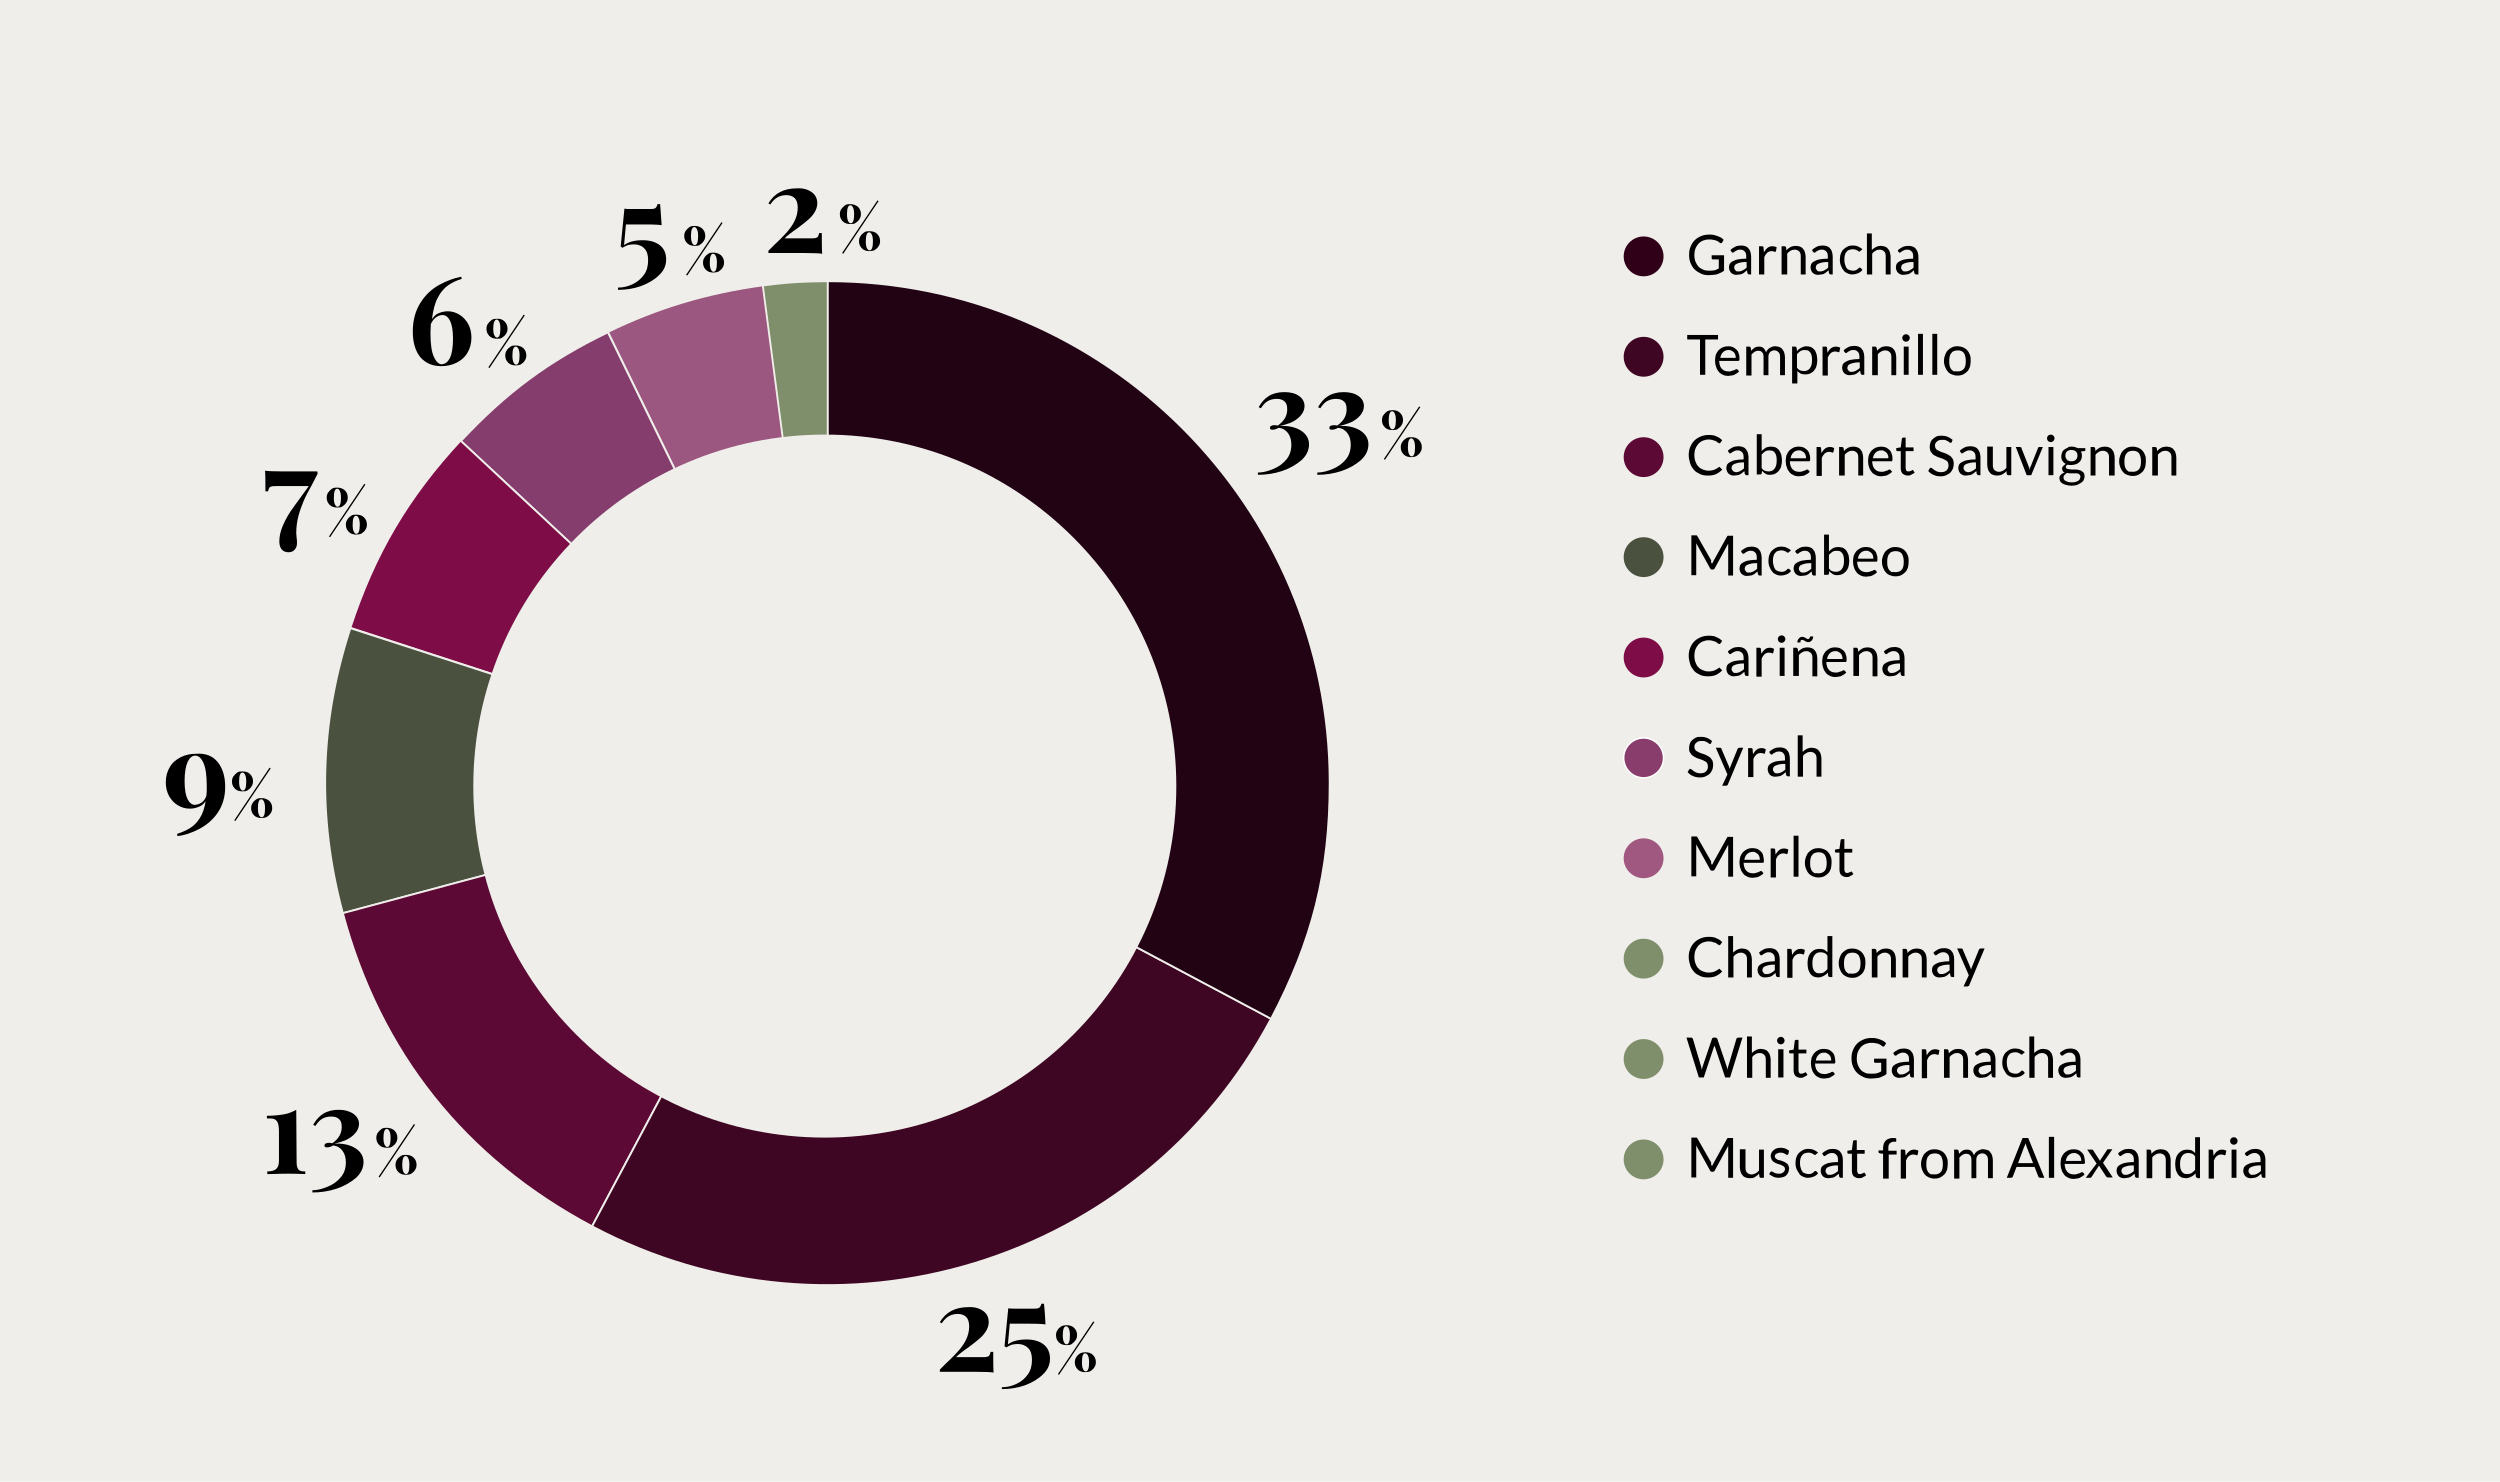 <?xml version="1.0" encoding="utf-8"?>
<!-- Generator: Adobe Illustrator 22.0.1, SVG Export Plug-In . SVG Version: 6.00 Build 0)  -->
<svg version="1.1" id="Layer_1" xmlns="http://www.w3.org/2000/svg" xmlns:xlink="http://www.w3.org/1999/xlink" x="0px" y="0px"
	 viewBox="0 0 665 394.1" style="enable-background:new 0 0 665 394.1;" xml:space="preserve">
<style type="text/css">
	.st0{fill:#F0EEEA;}
	.st1{fill:#808F6B;stroke:#F0EEEA;stroke-width:0.5;stroke-miterlimit:10;}
	.st2{fill:#9C5780;stroke:#F0EEEA;stroke-width:0.5;stroke-miterlimit:10;}
	.st3{fill:#843D6C;stroke:#F0EEEA;stroke-width:0.5;stroke-miterlimit:10;}
	.st4{fill:#7D0C47;stroke:#F0EEEA;stroke-width:0.5;stroke-miterlimit:10;}
	.st5{fill:#4A513F;stroke:#F0EEEA;stroke-width:0.5;stroke-miterlimit:10;}
	.st6{fill:#5D0935;stroke:#F0EEEA;stroke-width:0.5;stroke-miterlimit:10;}
	.st7{fill:#3E0623;stroke:#F0EEEA;stroke-width:0.5;stroke-miterlimit:10;}
	.st8{fill:#210314;stroke:#F0EEEA;stroke-width:0.5;stroke-miterlimit:10;}
	.st9{fill:#300019;}
	.st10{fill:#808F6B;}
	.st11{fill:#3E0623;}
	.st12{fill:#5D0935;}
	.st13{fill:#4A513F;}
	.st14{fill:#7D0C47;}
	.st15{fill:#883D6C;stroke:#FFFFFF;stroke-width:0.4;stroke-miterlimit:10;}
	.st16{fill:#A05780;}
</style>
<rect y="0" class="st0" width="665" height="394.1"/>
<g>
	<g>
		<path class="st1" d="M210.9,75.1L210.9,75.1c-3,0.2-6.3,0.6-9.2,1l18.5,132.2V74.8C217.3,74.8,213.8,74.9,210.9,75.1z"/>
		<g>
			<g>
				<path class="st2" d="M220.2,208.3l-58.5-120c13.3-6.5,26.6-10.4,41.2-12.4L220.2,208.3z"/>
			</g>
		</g>
		<g>
			<g>
				<path class="st3" d="M220.2,208.3l-97.6-91c12.1-12.9,23.2-21.2,39.1-28.9L220.2,208.3z"/>
			</g>
		</g>
		<g>
			<g>
				<path class="st4" d="M220.2,208.3L93.2,167c6.4-19.6,15.3-34.7,29.3-49.8L220.2,208.3z"/>
			</g>
		</g>
		<g>
			<g>
				<path class="st5" d="M220.2,208.3l-129,34.6c-6.9-25.6-6.2-50.6,2-75.8L220.2,208.3z"/>
			</g>
		</g>
		<g>
			<g>
				<path class="st6" d="M220.2,208.3l-62.7,117.9c-33.9-18-56.4-46.3-66.3-83.3L220.2,208.3z"/>
			</g>
		</g>
		<g>
			<g>
				<path class="st7" d="M220.2,208.3L338.1,271c-34.6,65.1-115.5,89.8-180.6,55.2l0,0L220.2,208.3z"/>
			</g>
		</g>
		<g>
			<g>
				<path class="st8" d="M220.2,208.3V74.8c73.7,0,133.5,59.8,133.5,133.5c0,23.6-4.6,41.8-15.6,62.7L220.2,208.3z"/>
			</g>
		</g>
	</g>
</g>
<path d="M345.5,105.3c1,0.7,1.5,1.6,1.5,2.7c0,1.2-0.6,2.3-1.8,3.3c-1.2,1-2.8,1.6-4.8,2c2.3-0.1,4.1,0.3,5.6,1.2
	c1.4,0.9,2.2,2.1,2.2,3.7s-0.7,3-2,4.2c-1.4,1.2-3.1,2.2-5.2,2.9c-2.1,0.7-4.3,1-6.4,1v-0.6c1.4,0,2.8-0.4,4.2-1
	c1.4-0.6,2.5-1.4,3.4-2.5s1.3-2.4,1.3-3.9c0-1.3-0.3-2.3-0.9-3.1c-0.6-0.8-1.4-1.3-2.5-1.4c-0.3,0.2-0.6,0.3-0.9,0.4
	s-0.5,0.1-0.8,0.1c-0.4,0-0.6-0.2-0.6-0.5c0-0.2,0.1-0.4,0.3-0.5c0.2-0.1,0.4-0.2,0.7-0.2c0.1,0,0.3,0,0.5,0s0.4,0.1,0.6,0.1
	c1.7-1.2,2.5-2.6,2.5-4.3c0-1-0.2-1.7-0.7-2.1c-0.5-0.5-1.2-0.7-2.1-0.7s-1.7,0.2-2.4,0.6s-1.3,1.1-1.8,1.9l-0.6-0.3
	c0.7-1.2,1.5-2.2,2.6-2.9c1.1-0.7,2.5-1.1,4.2-1.1C343.2,104.3,344.5,104.6,345.5,105.3z"/>
<path d="M361.3,105.3c1,0.7,1.5,1.6,1.5,2.7c0,1.2-0.6,2.3-1.8,3.3c-1.2,1-2.8,1.6-4.8,2c2.3-0.1,4.1,0.3,5.6,1.2
	c1.4,0.9,2.2,2.1,2.2,3.7s-0.7,3-2,4.2c-1.4,1.2-3.1,2.2-5.2,2.9c-2.1,0.7-4.3,1-6.4,1v-0.6c1.4,0,2.8-0.4,4.2-1
	c1.4-0.6,2.5-1.4,3.4-2.5s1.3-2.4,1.3-3.9c0-1.3-0.3-2.3-0.9-3.1c-0.6-0.8-1.4-1.3-2.5-1.4c-0.3,0.2-0.6,0.3-0.9,0.4
	s-0.5,0.1-0.8,0.1c-0.4,0-0.6-0.2-0.6-0.5c0-0.2,0.1-0.4,0.3-0.5c0.2-0.1,0.4-0.2,0.7-0.2c0.1,0,0.3,0,0.5,0s0.4,0.1,0.6,0.1
	c1.7-1.2,2.5-2.6,2.5-4.3c0-1-0.2-1.7-0.7-2.1c-0.5-0.5-1.2-0.7-2.1-0.7s-1.7,0.2-2.4,0.6s-1.3,1.1-1.8,1.9l-0.6-0.3
	c0.7-1.2,1.5-2.2,2.6-2.9c1.1-0.7,2.5-1.1,4.2-1.1C358.9,104.3,360.3,104.6,361.3,105.3z"/>
<path d="M372.4,109.8c0.5,0.5,0.8,1.1,0.8,1.9c0,0.5-0.1,1-0.4,1.4c-0.2,0.4-0.6,0.7-1,1s-0.9,0.3-1.4,0.3c-0.8,0-1.5-0.2-2-0.7
	s-0.8-1.1-0.8-1.9c0-0.5,0.1-1,0.4-1.4s0.6-0.7,1-1c0.4-0.2,0.9-0.3,1.4-0.3C371.2,109.1,371.9,109.3,372.4,109.8z M377.8,108.3
	l-9.4,14l-0.3-0.2l9.4-14L377.8,108.3z M369.4,111.8c0,0.8,0.1,1.4,0.3,1.8c0.2,0.4,0.4,0.6,0.7,0.6c0.6,0,0.9-0.8,0.9-2.4
	c0-0.8-0.1-1.4-0.3-1.8c-0.2-0.4-0.4-0.6-0.7-0.6C369.7,109.4,369.4,110.2,369.4,111.8z M377.4,117c0.5,0.5,0.8,1.1,0.8,1.9
	c0,0.5-0.1,1-0.4,1.4c-0.2,0.4-0.6,0.7-1,1c-0.4,0.2-0.9,0.3-1.4,0.3c-0.8,0-1.5-0.2-2-0.7s-0.8-1.1-0.8-1.9c0-0.5,0.1-1,0.4-1.4
	c0.2-0.4,0.6-0.7,1-1s0.9-0.3,1.4-0.3C376.3,116.3,376.9,116.5,377.4,117z M374.5,119c0,0.8,0.1,1.4,0.3,1.8
	c0.2,0.4,0.4,0.6,0.7,0.6c0.6,0,0.9-0.8,0.9-2.4c0-0.8-0.1-1.4-0.3-1.8s-0.4-0.6-0.7-0.6C374.8,116.6,374.5,117.4,374.5,119z"/>
<path d="M261.5,348.7c1,0.7,1.5,1.7,1.5,3c0,0.9-0.3,1.7-0.8,2.5s-1.1,1.4-1.8,2c-0.7,0.6-1.6,1.3-2.8,2.2c-1.6,1.1-2.6,1.9-3.3,2.6
	h7c0.6,0,1,0,1.3-0.1s0.5-0.2,0.6-0.4c0.1-0.2,0.2-0.5,0.3-0.9h0.7c0,2.5,0,4.4,0.1,5.5c-0.5-0.1-2.1-0.2-4.8-0.2H250v-0.6
	c0.3-0.3,0.8-0.8,1.6-1.6c1.2-1.1,2.3-2.2,3.1-3.1s1.6-1.9,2.2-3.1s0.9-2.4,0.9-3.7c0-1.1-0.3-2-0.8-2.5s-1.3-0.8-2.2-0.8
	s-1.7,0.2-2.4,0.6s-1.3,1-1.9,1.9l-0.5-0.3c1.6-2.7,4.1-4,7.6-4C259.2,347.6,260.5,348,261.5,348.7z"/>
<path d="M215.9,51.1c1,0.7,1.5,1.7,1.5,3c0,0.9-0.3,1.7-0.8,2.5s-1.1,1.4-1.8,2s-1.6,1.3-2.8,2.2c-1.6,1.1-2.6,1.9-3.3,2.6h7
	c0.6,0,1,0,1.3-0.1s0.5-0.2,0.6-0.4s0.2-0.5,0.3-0.9h0.7c0,2.5,0,4.4,0.1,5.5c-0.5-0.1-2.1-0.2-4.8-0.2h-9.5v-0.6
	c0.3-0.3,0.8-0.8,1.6-1.6c1.2-1.1,2.3-2.2,3.1-3.1c0.8-0.9,1.6-1.9,2.2-3.1c0.6-1.2,0.9-2.4,0.9-3.7c0-1.1-0.3-2-0.8-2.5
	s-1.3-0.8-2.2-0.8s-1.7,0.2-2.4,0.6c-0.7,0.4-1.3,1-1.9,1.9l-0.5-0.3c1.6-2.7,4.1-4,7.6-4C213.6,50,214.9,50.4,215.9,51.1z"/>
<path d="M278.1,352.3c-0.5-0.1-1.9-0.2-4.5-0.2h-5l-0.5,5.5c1.2-0.9,2.9-1.3,4.9-1.3c2.1,0,3.6,0.5,4.7,1.4s1.6,2.2,1.6,3.7
	c0,1.6-0.6,3-1.9,4.2c-1.2,1.2-2.9,2.2-4.8,2.9c-2,0.7-4,1-6.1,1V369c1.4,0,2.6-0.3,3.9-0.9s2.2-1.4,3-2.5s1.1-2.4,1.1-3.9
	c0-1.4-0.3-2.4-1-3.1s-1.6-1.1-2.8-1.1c-0.6,0-1.1,0.1-1.6,0.2c-0.5,0.2-0.9,0.4-1.4,0.7l-0.5-0.3l1-10.1c0.4,0.1,1,0.1,1.7,0.1h5.3
	c0.6,0,1.1-0.1,1.3-0.3s0.4-0.5,0.5-1h0.7C278,349.4,278,351.2,278.1,352.3z"/>
<path d="M285.7,353.2c0.5,0.5,0.8,1.1,0.8,1.9c0,0.5-0.1,1-0.4,1.4s-0.6,0.7-1,1s-0.9,0.3-1.4,0.3c-0.8,0-1.5-0.2-2-0.7
	s-0.8-1.1-0.8-1.9c0-0.5,0.1-1,0.4-1.4c0.2-0.4,0.6-0.7,1-1c0.4-0.2,0.9-0.3,1.4-0.3C284.5,352.5,285.2,352.7,285.7,353.2z
	 M291.1,351.7l-9.4,14l-0.3-0.2l9.4-14L291.1,351.7z M282.7,355.2c0,0.8,0.1,1.4,0.3,1.8s0.4,0.6,0.7,0.6c0.6,0,0.9-0.8,0.9-2.4
	c0-0.8-0.1-1.4-0.3-1.8c-0.2-0.4-0.4-0.6-0.7-0.6C283,352.8,282.7,353.6,282.7,355.2z M290.7,360.4c0.5,0.5,0.8,1.1,0.8,1.9
	c0,0.5-0.1,1-0.4,1.4c-0.2,0.4-0.6,0.7-1,1c-0.4,0.2-0.9,0.3-1.4,0.3c-0.8,0-1.5-0.2-2-0.7s-0.8-1.1-0.8-1.9c0-0.5,0.1-1,0.4-1.4
	c0.2-0.4,0.6-0.7,1-1c0.4-0.2,0.9-0.3,1.4-0.3C289.5,359.7,290.2,359.9,290.7,360.4z M287.8,362.4c0,0.8,0.1,1.4,0.3,1.8
	c0.2,0.4,0.4,0.6,0.7,0.6c0.6,0,0.9-0.8,0.9-2.4c0-0.8-0.1-1.4-0.3-1.8c-0.2-0.4-0.4-0.6-0.7-0.6
	C288.1,359.9,287.8,360.7,287.8,362.4z"/>
<g>
	<path d="M78.9,309.2c0,0.9,0.2,1.6,0.5,1.9c0.3,0.4,0.9,0.5,1.8,0.5v0.7c-2.3-0.1-3.8-0.1-4.5-0.1s-2.3,0-4.7,0.1h-0.9v-0.7
		c1,0,1.8-0.2,2.3-0.6s0.8-1.1,0.8-2.1V301c0-1-0.1-1.8-0.3-2.3c-0.2-0.5-0.5-0.8-0.9-1s-1.1-0.2-2-0.2v-0.7c1.9,0,3.4-0.2,4.6-0.4
		c1.2-0.2,2.3-0.7,3.2-1.2L78.9,309.2L78.9,309.2z"/>
	<path d="M93.9,296.2c1,0.7,1.6,1.6,1.6,2.7c0,1.2-0.6,2.3-1.8,3.3c-1.2,1-2.8,1.6-4.8,2c2.3-0.1,4.1,0.3,5.6,1.2
		c1.4,0.9,2.2,2.1,2.2,3.7s-0.7,3-2,4.2c-1.4,1.2-3.1,2.2-5.2,2.9c-2.1,0.7-4.3,1-6.4,1v-0.6c1.4,0,2.8-0.4,4.2-1
		c1.4-0.6,2.5-1.4,3.4-2.5s1.3-2.4,1.3-3.9c0-1.3-0.3-2.3-0.9-3.1s-1.4-1.3-2.5-1.4c-0.3,0.2-0.6,0.3-0.9,0.4s-0.5,0.1-0.8,0.1
		c-0.4,0-0.6-0.2-0.6-0.5c0-0.2,0.1-0.4,0.3-0.5c0.2-0.1,0.4-0.2,0.7-0.2c0.1,0,0.3,0,0.5,0s0.4,0.1,0.6,0.1
		c1.7-1.2,2.5-2.6,2.5-4.3c0-1-0.2-1.7-0.7-2.1c-0.5-0.5-1.2-0.7-2.1-0.7s-1.7,0.2-2.4,0.6c-0.7,0.4-1.3,1.1-1.8,1.9l-0.6-0.3
		c0.7-1.2,1.5-2.2,2.6-2.9c1.1-0.7,2.5-1.1,4.2-1.1C91.5,295.2,92.8,295.5,93.9,296.2z"/>
	<path d="M104.9,300.7c0.5,0.5,0.8,1.1,0.8,1.9c0,0.5-0.1,1-0.4,1.4c-0.2,0.4-0.6,0.7-1,1s-0.9,0.3-1.4,0.3c-0.8,0-1.5-0.2-2-0.7
		s-0.8-1.1-0.8-1.9c0-0.5,0.1-1,0.4-1.4s0.6-0.7,1-1s0.9-0.3,1.4-0.3C103.8,300,104.4,300.3,104.9,300.7z M110.4,299.2l-9.4,14
		l-0.3-0.2l9.4-14L110.4,299.2z M102,302.7c0,0.8,0.1,1.4,0.3,1.8c0.2,0.4,0.4,0.6,0.7,0.6c0.6,0,0.9-0.8,0.9-2.4
		c0-0.8-0.1-1.4-0.3-1.8c-0.2-0.4-0.4-0.6-0.7-0.6C102.3,300.3,102,301.1,102,302.7z M110,307.9c0.5,0.5,0.8,1.1,0.8,1.9
		c0,0.5-0.1,1-0.4,1.4c-0.2,0.4-0.6,0.7-1,1c-0.4,0.2-0.9,0.3-1.4,0.3c-0.8,0-1.5-0.2-2-0.7s-0.8-1.1-0.8-1.9c0-0.5,0.1-1,0.4-1.4
		c0.2-0.4,0.6-0.7,1-1s0.9-0.3,1.4-0.3C108.8,307.2,109.5,307.4,110,307.9z M107,309.9c0,0.8,0.1,1.4,0.3,1.8
		c0.2,0.4,0.4,0.6,0.7,0.6c0.6,0,0.9-0.8,0.9-2.4c0-0.8-0.1-1.4-0.3-1.8c-0.2-0.4-0.4-0.6-0.7-0.6C107.3,307.5,107,308.3,107,309.9z
		"/>
</g>
<g>
	<path d="M57.9,202.7c1.3,1.6,2,3.8,2,6.6c0,2.7-0.7,5-2,6.9s-3,3.3-4.9,4.3s-3.9,1.7-5.8,1.9l-0.1-0.6c1.3-0.4,2.4-0.9,3.4-1.5
		s1.9-1.5,2.6-2.6c0.8-1.2,1.3-2.7,1.6-4.6c-0.5,0.7-1,1.2-1.8,1.5c-0.7,0.3-1.5,0.5-2.4,0.5c-1.2,0-2.2-0.3-3.2-0.9
		c-1-0.6-1.7-1.4-2.3-2.4c-0.6-1.1-0.9-2.3-0.9-3.7c0-1.6,0.4-3,1.1-4.1c0.7-1.2,1.7-2,2.9-2.6s2.6-0.9,4-0.9
		C54.7,200.3,56.6,201.1,57.9,202.7z M53.6,213.5c0.6-0.4,1-1,1.3-1.8c0.1-0.7,0.1-1.6,0.1-2.6c0-2.9-0.3-4.9-0.9-6.2
		c-0.6-1.3-1.3-1.9-2.2-1.9c-0.8,0-1.5,0.6-2,1.7c-0.5,1.1-0.8,2.8-0.8,5.1c0,2.2,0.3,3.8,0.8,4.8s1.2,1.5,2,1.5
		C52.5,214,53,213.9,53.6,213.5z"/>
	<path d="M66.5,205.9c0.5,0.5,0.8,1.1,0.8,1.9c0,0.5-0.1,1-0.4,1.4c-0.2,0.4-0.6,0.7-1,1s-0.9,0.3-1.4,0.3c-0.8,0-1.5-0.2-2-0.7
		s-0.8-1.1-0.8-1.9c0-0.5,0.1-1,0.4-1.4s0.6-0.7,1-1s0.9-0.3,1.4-0.3C65.4,205.2,66,205.4,66.5,205.9z M72,204.4l-9.4,14l-0.3-0.2
		l9.4-14L72,204.4z M63.6,207.9c0,0.8,0.1,1.4,0.3,1.8c0.2,0.4,0.4,0.6,0.7,0.6c0.6,0,0.9-0.8,0.9-2.4c0-0.8-0.1-1.4-0.3-1.8
		c-0.2-0.4-0.4-0.6-0.7-0.6C63.9,205.5,63.6,206.3,63.6,207.9z M71.6,213c0.5,0.5,0.8,1.1,0.8,1.9c0,0.5-0.1,1-0.4,1.4
		c-0.2,0.4-0.6,0.7-1,1c-0.4,0.2-0.9,0.3-1.4,0.3c-0.8,0-1.5-0.2-2-0.7s-0.8-1.1-0.8-1.9c0-0.5,0.1-1,0.4-1.4c0.2-0.4,0.6-0.7,1-1
		s0.9-0.3,1.4-0.3C70.4,212.3,71.1,212.6,71.6,213z M68.6,215c0,0.8,0.1,1.4,0.3,1.8c0.2,0.4,0.4,0.6,0.7,0.6c0.6,0,0.9-0.8,0.9-2.4
		c0-0.8-0.1-1.4-0.3-1.8c-0.2-0.4-0.4-0.6-0.7-0.6C68.9,212.6,68.6,213.4,68.6,215z"/>
</g>
<g>
	<path d="M84.5,126c-0.3,0.6-0.8,1.6-1.6,3.1c-0.9,1.6-1.6,2.9-2.1,4.1c-0.5,1.2-1,2.5-1.4,4s-0.6,3-0.6,4.7l0.1,1.1
		c0.1,0.6,0.1,1.1,0.1,1.5c0,0.7-0.2,1.2-0.6,1.7s-1,0.7-1.7,0.7c-0.8,0-1.4-0.3-1.8-0.8s-0.6-1.2-0.6-2.1c0-1.3,0.3-2.7,0.9-4.1
		c0.6-1.4,1.3-2.7,2.1-3.9c0.8-1.2,1.9-2.6,3.1-4.3c0.3-0.4,0.5-0.7,0.8-1.1c0.3-0.4,0.6-0.8,0.9-1.3h-8.6c-0.6,0-1,0-1.3,0.1
		s-0.5,0.2-0.6,0.4s-0.2,0.5-0.3,0.9h-0.7c0-2.6,0-4.4-0.1-5.5c0.5,0.1,2.1,0.2,4.8,0.2h9.1L84.5,126L84.5,126z"/>
	<path d="M91.7,130.4c0.5,0.5,0.8,1.1,0.8,1.9c0,0.5-0.1,1-0.4,1.4c-0.2,0.4-0.6,0.7-1,1s-0.9,0.3-1.4,0.3c-0.8,0-1.5-0.2-2-0.7
		s-0.8-1.1-0.8-1.9c0-0.5,0.1-1,0.4-1.4s0.6-0.7,1-1s0.9-0.3,1.4-0.3C90.6,129.7,91.2,130,91.7,130.4z M97.2,128.9l-9.4,14l-0.3-0.2
		l9.4-14L97.2,128.9z M88.8,132.4c0,0.8,0.1,1.4,0.3,1.8c0.2,0.4,0.4,0.6,0.7,0.6c0.6,0,0.9-0.8,0.9-2.4c0-0.8-0.1-1.4-0.3-1.8
		c-0.2-0.4-0.4-0.6-0.7-0.6C89.1,130,88.8,130.8,88.8,132.4z M96.8,137.6c0.5,0.5,0.8,1.1,0.8,1.9c0,0.5-0.1,1-0.4,1.4
		c-0.2,0.4-0.6,0.7-1,1c-0.4,0.2-0.9,0.3-1.4,0.3c-0.8,0-1.5-0.2-2-0.7s-0.8-1.1-0.8-1.9c0-0.5,0.1-1,0.4-1.4c0.2-0.4,0.6-0.7,1-1
		s0.9-0.3,1.4-0.3C95.6,136.9,96.3,137.1,96.8,137.6z M93.8,139.6c0,0.8,0.1,1.4,0.3,1.8c0.2,0.4,0.4,0.6,0.7,0.6
		c0.6,0,0.9-0.8,0.9-2.4c0-0.8-0.1-1.4-0.3-1.8c-0.2-0.4-0.4-0.6-0.7-0.6C94.1,137.2,93.8,138,93.8,139.6z"/>
</g>
<g>
	<path d="M122.2,83.7c1,0.6,1.7,1.4,2.3,2.4c0.6,1.1,0.9,2.3,0.9,3.7c0,1.6-0.4,3-1.1,4.1c-0.7,1.2-1.7,2-2.9,2.6s-2.6,0.9-4,0.9
		c-2.4,0-4.2-0.8-5.6-2.4c-1.3-1.6-2-3.9-2-6.8c0-3,0.7-5.5,2-7.6s3-3.7,5-4.8c2-1.1,3.9-1.8,5.9-2.2l0.1,0.6
		c-1.4,0.4-2.6,1-3.6,1.7s-2,1.8-2.7,3.2c-0.8,1.4-1.3,3.4-1.6,5.8c0.5-0.7,1-1.3,1.8-1.6c0.7-0.3,1.6-0.5,2.4-0.5
		C120.2,82.8,121.2,83.1,122.2,83.7z M119.7,95.2c0.5-1.1,0.8-2.8,0.8-5.1c0-2.2-0.3-3.8-0.8-4.8s-1.2-1.5-2-1.5
		c-0.6,0-1.1,0.2-1.7,0.6s-1,1-1.4,1.8c0,0.9-0.1,1.7-0.1,2.3c0,3,0.3,5.1,0.9,6.4s1.3,2,2.1,2C118.5,96.8,119.1,96.3,119.7,95.2z"
		/>
	<path d="M134.2,85.5c0.5,0.5,0.8,1.1,0.8,1.9c0,0.5-0.1,1-0.4,1.4c-0.2,0.4-0.6,0.7-1,1s-0.9,0.3-1.4,0.3c-0.8,0-1.5-0.2-2-0.7
		s-0.8-1.1-0.8-1.9c0-0.5,0.1-1,0.4-1.4s0.6-0.7,1-1s0.9-0.3,1.4-0.3C133,84.7,133.7,85,134.2,85.5z M139.6,83.9l-9.4,14l-0.3-0.2
		l9.4-14L139.6,83.9z M131.2,87.4c0,0.8,0.1,1.4,0.3,1.8s0.4,0.6,0.7,0.6c0.6,0,0.9-0.8,0.9-2.4c0-0.8-0.1-1.4-0.3-1.8
		s-0.4-0.6-0.7-0.6C131.6,85,131.2,85.8,131.2,87.4z M139.2,92.6c0.5,0.5,0.8,1.1,0.8,1.9c0,0.5-0.1,1-0.4,1.4c-0.2,0.4-0.6,0.7-1,1
		c-0.4,0.2-0.9,0.3-1.4,0.3c-0.8,0-1.5-0.2-2-0.7s-0.8-1.1-0.8-1.9c0-0.5,0.1-1,0.4-1.4c0.2-0.4,0.6-0.7,1-1s0.9-0.3,1.4-0.3
		C138.1,91.9,138.7,92.2,139.2,92.6z M136.3,94.6c0,0.8,0.1,1.4,0.3,1.8s0.4,0.6,0.7,0.6c0.6,0,0.9-0.8,0.9-2.4
		c0-0.8-0.1-1.4-0.3-1.8s-0.4-0.6-0.7-0.6C136.6,92.2,136.3,93,136.3,94.6z"/>
</g>
<g>
	<path d="M176,59.9c-0.5-0.1-1.9-0.2-4.5-0.2h-5l-0.5,5.5c1.2-0.9,2.9-1.3,4.9-1.3c2.1,0,3.6,0.5,4.7,1.4c1.1,0.9,1.6,2.2,1.6,3.7
		c0,1.6-0.6,3-1.9,4.2c-1.2,1.2-2.9,2.2-4.8,2.9c-2,0.7-4,1-6.1,1v-0.6c1.4,0,2.6-0.3,3.9-0.9c1.2-0.6,2.2-1.4,3-2.5
		s1.1-2.4,1.1-3.9c0-1.4-0.3-2.4-1-3.1c-0.6-0.7-1.6-1.1-2.8-1.1c-0.6,0-1.1,0.1-1.6,0.2c-0.5,0.2-0.9,0.4-1.4,0.7l-0.5-0.3l1-10.1
		c0.4,0.1,1,0.1,1.7,0.1h5.3c0.6,0,1.1-0.1,1.3-0.3s0.4-0.5,0.5-1h0.7C175.8,56.9,175.9,58.8,176,59.9z"/>
	<path d="M186.8,60.8c0.5,0.5,0.8,1.1,0.8,1.9c0,0.5-0.1,1-0.4,1.4c-0.2,0.4-0.6,0.7-1,1s-0.9,0.3-1.4,0.3c-0.8,0-1.5-0.2-2-0.7
		s-0.8-1.1-0.8-1.9c0-0.5,0.1-1,0.4-1.4s0.6-0.7,1-1s0.9-0.3,1.4-0.3C185.6,60.1,186.2,60.3,186.8,60.8z M192.2,59.3l-9.4,14
		l-0.3-0.2l9.4-14L192.2,59.3z M183.8,62.8c0,0.8,0.1,1.4,0.3,1.8s0.4,0.6,0.7,0.6c0.6,0,0.9-0.8,0.9-2.4c0-0.8-0.1-1.4-0.3-1.8
		c-0.2-0.4-0.4-0.6-0.7-0.6C184.1,60.4,183.8,61.2,183.8,62.8z M191.8,67.9c0.5,0.5,0.8,1.1,0.8,1.9c0,0.5-0.1,1-0.4,1.4
		c-0.2,0.4-0.6,0.7-1,1c-0.4,0.2-0.9,0.3-1.4,0.3c-0.8,0-1.5-0.2-2-0.7s-0.8-1.1-0.8-1.9c0-0.5,0.1-1,0.4-1.4c0.2-0.4,0.6-0.7,1-1
		s0.9-0.3,1.4-0.3C190.6,67.2,191.3,67.5,191.8,67.9z M188.8,69.9c0,0.8,0.1,1.4,0.3,1.8s0.4,0.6,0.7,0.6c0.6,0,0.9-0.8,0.9-2.4
		c0-0.8-0.1-1.4-0.3-1.8s-0.4-0.6-0.7-0.6C189.1,67.5,188.8,68.3,188.8,69.9z"/>
</g>
<g>
	<path d="M228.2,55c0.5,0.5,0.8,1.1,0.8,1.9c0,0.5-0.1,1-0.4,1.4c-0.2,0.4-0.6,0.7-1,1s-0.9,0.3-1.4,0.3c-0.8,0-1.5-0.2-2-0.7
		s-0.8-1.1-0.8-1.9c0-0.5,0.1-1,0.4-1.4s0.6-0.7,1-1s0.9-0.3,1.4-0.3C227,54.3,227.7,54.6,228.2,55z M233.7,53.5l-9.4,14l-0.3-0.2
		l9.4-14L233.7,53.5z M225.3,57c0,0.8,0.1,1.4,0.3,1.8c0.2,0.4,0.4,0.6,0.7,0.6c0.6,0,0.9-0.8,0.9-2.4c0-0.8-0.1-1.4-0.3-1.8
		c-0.2-0.4-0.4-0.6-0.7-0.6C225.6,54.6,225.3,55.4,225.3,57z M233.3,62.2c0.5,0.5,0.8,1.1,0.8,1.9c0,0.5-0.1,1-0.4,1.4
		c-0.2,0.4-0.6,0.7-1,1c-0.4,0.2-0.9,0.3-1.4,0.3c-0.8,0-1.5-0.2-2-0.7s-0.8-1.1-0.8-1.9c0-0.5,0.1-1,0.4-1.4c0.2-0.4,0.6-0.7,1-1
		s0.9-0.3,1.4-0.3C232.1,61.5,232.8,61.7,233.3,62.2z M230.3,64.2c0,0.8,0.1,1.4,0.3,1.8s0.4,0.6,0.7,0.6c0.6,0,0.9-0.8,0.9-2.4
		c0-0.8-0.1-1.4-0.3-1.8c-0.2-0.4-0.4-0.6-0.7-0.6C230.6,61.8,230.3,62.6,230.3,64.2z"/>
</g>
<circle class="st0" cx="219.4" cy="209.1" r="93.5"/>
<circle class="st9" cx="437.2" cy="68.2" r="5.3"/>
<circle class="st10" cx="437.2" cy="281.7" r="5.3"/>
<circle class="st10" cx="437.2" cy="308.4" r="5.3"/>
<circle class="st11" cx="437.2" cy="94.9" r="5.3"/>
<circle class="st12" cx="437.2" cy="121.6" r="5.3"/>
<circle class="st13" cx="437.2" cy="148.2" r="5.3"/>
<circle class="st14" cx="437.2" cy="174.9" r="5.3"/>
<circle class="st15" cx="437.2" cy="201.6" r="5.3"/>
<circle class="st16" cx="437.2" cy="228.3" r="5.3"/>
<circle class="st10" cx="437.2" cy="255" r="5.3"/>
<g>
	<path d="M454.5,72c0.3,0,0.5,0,0.8,0c0.2,0,0.5-0.1,0.7-0.1s0.4-0.1,0.6-0.2c0.2-0.1,0.4-0.2,0.6-0.3V69h-1.6c-0.1,0-0.2,0-0.2-0.1
		c-0.1-0.1-0.1-0.1-0.1-0.2v-0.8h3.3V72c-0.3,0.2-0.5,0.4-0.8,0.5c-0.3,0.1-0.6,0.3-0.9,0.4s-0.7,0.2-1.1,0.2
		c-0.4,0-0.8,0.1-1.2,0.1c-0.8,0-1.5-0.1-2.1-0.4c-0.6-0.3-1.2-0.6-1.7-1.1c-0.5-0.5-0.8-1-1.1-1.7s-0.4-1.4-0.4-2.2
		c0-0.8,0.1-1.5,0.4-2.2c0.3-0.7,0.6-1.2,1.1-1.7c0.5-0.5,1-0.8,1.7-1.1c0.7-0.3,1.4-0.4,2.2-0.4c0.4,0,0.8,0,1.2,0.1
		c0.4,0.1,0.7,0.2,1,0.3c0.3,0.1,0.6,0.3,0.9,0.4c0.3,0.2,0.5,0.4,0.7,0.6l-0.4,0.7c-0.1,0.1-0.2,0.2-0.3,0.2c-0.1,0-0.2,0-0.3-0.1
		c-0.1-0.1-0.3-0.2-0.4-0.3s-0.3-0.2-0.6-0.3s-0.5-0.2-0.8-0.2c-0.3-0.1-0.7-0.1-1.1-0.1c-0.6,0-1.1,0.1-1.6,0.3
		c-0.5,0.2-0.9,0.5-1.2,0.8c-0.3,0.4-0.6,0.8-0.8,1.3s-0.3,1.1-0.3,1.7c0,0.7,0.1,1.3,0.3,1.8s0.5,1,0.8,1.3
		c0.3,0.4,0.8,0.6,1.2,0.8S453.9,72,454.5,72z"/>
	<path d="M465.9,73h-0.6c-0.1,0-0.2,0-0.3-0.1s-0.1-0.1-0.2-0.3l-0.1-0.7c-0.2,0.2-0.4,0.3-0.6,0.5s-0.4,0.3-0.6,0.4
		s-0.4,0.2-0.7,0.2s-0.5,0.1-0.8,0.1c-0.3,0-0.6,0-0.8-0.1s-0.5-0.2-0.7-0.4s-0.3-0.4-0.4-0.6c-0.1-0.3-0.2-0.5-0.2-0.9
		c0-0.3,0.1-0.6,0.2-0.9c0.2-0.3,0.4-0.5,0.8-0.7c0.4-0.2,0.8-0.4,1.4-0.5s1.3-0.2,2.2-0.2v-0.6c0-0.6-0.1-1-0.4-1.3
		s-0.6-0.5-1.1-0.5c-0.3,0-0.6,0-0.8,0.1c-0.2,0.1-0.4,0.2-0.6,0.3s-0.3,0.2-0.4,0.3s-0.2,0.1-0.3,0.1c-0.1,0-0.2,0-0.2-0.1
		s-0.1-0.1-0.2-0.2l-0.2-0.4c0.4-0.4,0.9-0.7,1.3-0.9s1-0.3,1.6-0.3c0.4,0,0.8,0.1,1.1,0.2c0.3,0.1,0.6,0.3,0.8,0.6
		c0.2,0.2,0.4,0.5,0.5,0.9c0.1,0.4,0.2,0.7,0.2,1.2V73z M462.5,72.2c0.2,0,0.4,0,0.6-0.1s0.4-0.1,0.5-0.2s0.3-0.2,0.5-0.3
		c0.2-0.1,0.3-0.3,0.5-0.4v-1.5c-0.6,0-1.1,0-1.5,0.1c-0.4,0.1-0.8,0.2-1,0.3c-0.3,0.1-0.5,0.3-0.6,0.4c-0.1,0.2-0.2,0.4-0.2,0.6
		c0,0.2,0,0.4,0.1,0.5c0.1,0.1,0.2,0.3,0.3,0.4c0.1,0.1,0.2,0.2,0.4,0.2C462.2,72.2,462.4,72.2,462.5,72.2z"/>
	<path d="M467.9,73v-7.5h0.8c0.1,0,0.2,0,0.3,0.1c0.1,0.1,0.1,0.1,0.1,0.3l0.1,1.2c0.3-0.5,0.6-0.9,1-1.2c0.4-0.3,0.8-0.4,1.3-0.4
		c0.2,0,0.4,0,0.6,0.1c0.2,0,0.3,0.1,0.5,0.2l-0.2,1c0,0.1-0.1,0.2-0.2,0.2c-0.1,0-0.2,0-0.3-0.1c-0.1,0-0.3-0.1-0.6-0.1
		c-0.5,0-0.8,0.1-1.2,0.4c-0.3,0.3-0.6,0.7-0.8,1.2V73H467.9z"/>
	<path d="M473.9,73v-7.5h0.8c0.2,0,0.3,0.1,0.4,0.3l0.1,0.8c0.3-0.4,0.7-0.7,1.1-0.9c0.4-0.2,0.9-0.3,1.4-0.3c0.4,0,0.8,0.1,1.1,0.2
		c0.3,0.1,0.6,0.3,0.8,0.6c0.2,0.2,0.4,0.5,0.5,0.9c0.1,0.4,0.2,0.7,0.2,1.2V73h-1.3v-4.8c0-0.6-0.1-1-0.4-1.3
		c-0.3-0.3-0.7-0.5-1.2-0.5c-0.4,0-0.8,0.1-1.1,0.3s-0.7,0.4-0.9,0.8V73H473.9z"/>
	<path d="M487.6,73h-0.6c-0.1,0-0.2,0-0.3-0.1s-0.1-0.1-0.2-0.3l-0.1-0.7c-0.2,0.2-0.4,0.3-0.6,0.5s-0.4,0.3-0.6,0.4
		s-0.4,0.2-0.7,0.2s-0.5,0.1-0.8,0.1c-0.3,0-0.6,0-0.8-0.1s-0.5-0.2-0.7-0.4s-0.3-0.4-0.4-0.6c-0.1-0.3-0.2-0.5-0.2-0.9
		c0-0.3,0.1-0.6,0.2-0.9c0.2-0.3,0.4-0.5,0.8-0.7c0.4-0.2,0.8-0.4,1.4-0.5s1.3-0.2,2.2-0.2v-0.6c0-0.6-0.1-1-0.4-1.3
		s-0.6-0.5-1.1-0.5c-0.3,0-0.6,0-0.8,0.1c-0.2,0.1-0.4,0.2-0.6,0.3s-0.3,0.2-0.4,0.3s-0.2,0.1-0.3,0.1c-0.1,0-0.2,0-0.2-0.1
		s-0.1-0.1-0.2-0.2l-0.2-0.4c0.4-0.4,0.9-0.7,1.3-0.9s1-0.3,1.6-0.3c0.4,0,0.8,0.1,1.1,0.2c0.3,0.1,0.6,0.3,0.8,0.6
		c0.2,0.2,0.4,0.5,0.5,0.9c0.1,0.4,0.2,0.7,0.2,1.2V73z M484.2,72.2c0.2,0,0.4,0,0.6-0.1s0.4-0.1,0.5-0.2s0.3-0.2,0.5-0.3
		c0.2-0.1,0.3-0.3,0.5-0.4v-1.5c-0.6,0-1.1,0-1.5,0.1c-0.4,0.1-0.8,0.2-1,0.3c-0.3,0.1-0.5,0.3-0.6,0.4c-0.1,0.2-0.2,0.4-0.2,0.6
		c0,0.2,0,0.4,0.1,0.5c0.1,0.1,0.2,0.3,0.3,0.4c0.1,0.1,0.2,0.2,0.4,0.2C483.9,72.2,484.1,72.2,484.2,72.2z"/>
	<path d="M494.8,66.8c0,0.1-0.1,0.1-0.1,0.1c0,0-0.1,0-0.2,0s-0.2,0-0.2-0.1c-0.1-0.1-0.2-0.1-0.3-0.2c-0.1-0.1-0.3-0.1-0.5-0.2
		c-0.2-0.1-0.4-0.1-0.7-0.1c-0.4,0-0.7,0.1-1,0.2c-0.3,0.1-0.5,0.3-0.7,0.6c-0.2,0.2-0.3,0.5-0.4,0.9c-0.1,0.4-0.1,0.7-0.1,1.2
		c0,0.5,0.1,0.9,0.2,1.2c0.1,0.4,0.2,0.6,0.4,0.9s0.4,0.4,0.7,0.5c0.3,0.1,0.6,0.2,0.9,0.2c0.3,0,0.6,0,0.8-0.1
		c0.2-0.1,0.4-0.2,0.5-0.3s0.3-0.2,0.3-0.3c0.1-0.1,0.2-0.1,0.3-0.1c0.1,0,0.2,0,0.3,0.1l0.4,0.5c-0.3,0.4-0.7,0.7-1.2,0.9
		s-1,0.3-1.5,0.3c-0.5,0-0.9-0.1-1.3-0.3c-0.4-0.2-0.8-0.4-1-0.8c-0.3-0.3-0.5-0.7-0.7-1.2s-0.3-1-0.3-1.6c0-0.6,0.1-1.1,0.2-1.5
		c0.2-0.5,0.4-0.9,0.7-1.2c0.3-0.3,0.7-0.6,1.1-0.8c0.4-0.2,0.9-0.3,1.5-0.3c0.5,0,1,0.1,1.4,0.3c0.4,0.2,0.8,0.4,1.1,0.7
		L494.8,66.8z"/>
	<path d="M496.6,73V62.1h1.3v4.4c0.3-0.3,0.7-0.6,1.1-0.8c0.4-0.2,0.8-0.3,1.3-0.3c0.4,0,0.8,0.1,1.1,0.2c0.3,0.1,0.6,0.3,0.8,0.6
		c0.2,0.2,0.4,0.5,0.5,0.9c0.1,0.4,0.2,0.7,0.2,1.2V73h-1.3v-4.8c0-0.6-0.1-1-0.4-1.3c-0.3-0.3-0.7-0.5-1.2-0.5
		c-0.4,0-0.8,0.1-1.1,0.3s-0.7,0.4-0.9,0.8V73H496.6z"/>
	<path d="M510.3,73h-0.6c-0.1,0-0.2,0-0.3-0.1s-0.1-0.1-0.2-0.3l-0.1-0.7c-0.2,0.2-0.4,0.3-0.6,0.5s-0.4,0.3-0.6,0.4
		s-0.4,0.2-0.7,0.2s-0.5,0.1-0.8,0.1c-0.3,0-0.6,0-0.8-0.1s-0.5-0.2-0.7-0.4s-0.3-0.4-0.4-0.6c-0.1-0.3-0.2-0.5-0.2-0.9
		c0-0.3,0.1-0.6,0.2-0.9c0.2-0.3,0.4-0.5,0.8-0.7c0.4-0.2,0.8-0.4,1.4-0.5s1.3-0.2,2.2-0.2v-0.6c0-0.6-0.1-1-0.4-1.3
		s-0.6-0.5-1.1-0.5c-0.3,0-0.6,0-0.8,0.1c-0.2,0.1-0.4,0.2-0.6,0.3s-0.3,0.2-0.4,0.3s-0.2,0.1-0.3,0.1c-0.1,0-0.2,0-0.2-0.1
		S505,67.1,505,67l-0.2-0.4c0.4-0.4,0.9-0.7,1.3-0.9s1-0.3,1.6-0.3c0.4,0,0.8,0.1,1.1,0.2c0.3,0.1,0.6,0.3,0.8,0.6
		c0.2,0.2,0.4,0.5,0.5,0.9c0.1,0.4,0.2,0.7,0.2,1.2V73z M506.9,72.2c0.2,0,0.4,0,0.6-0.1s0.4-0.1,0.5-0.2s0.3-0.2,0.5-0.3
		c0.2-0.1,0.3-0.3,0.5-0.4v-1.5c-0.6,0-1.1,0-1.5,0.1c-0.4,0.1-0.8,0.2-1,0.3c-0.3,0.1-0.5,0.3-0.6,0.4c-0.1,0.2-0.2,0.4-0.2,0.6
		c0,0.2,0,0.4,0.1,0.5c0.1,0.1,0.2,0.3,0.3,0.4c0.1,0.1,0.2,0.2,0.4,0.2C506.5,72.2,506.7,72.2,506.9,72.2z"/>
	<path d="M457,89.1v1.2h-3.4v9.4h-1.4v-9.4h-3.4v-1.2H457z"/>
	<path d="M459.7,92.1c0.4,0,0.9,0.1,1.2,0.2c0.4,0.2,0.7,0.4,1,0.7s0.5,0.6,0.6,1.1c0.2,0.4,0.2,0.9,0.2,1.4c0,0.2,0,0.3-0.1,0.4
		c0,0.1-0.1,0.1-0.3,0.1h-5c0,0.5,0.1,0.9,0.2,1.2c0.1,0.4,0.3,0.6,0.5,0.9c0.2,0.2,0.5,0.4,0.7,0.5c0.3,0.1,0.6,0.2,1,0.2
		c0.3,0,0.6,0,0.9-0.1c0.2-0.1,0.4-0.2,0.6-0.2s0.3-0.2,0.4-0.2c0.1-0.1,0.2-0.1,0.3-0.1c0.1,0,0.2,0,0.3,0.1l0.4,0.5
		c-0.2,0.2-0.4,0.4-0.6,0.5c-0.2,0.1-0.5,0.3-0.7,0.4s-0.5,0.2-0.8,0.2s-0.6,0.1-0.8,0.1c-0.5,0-1-0.1-1.4-0.3
		c-0.4-0.2-0.8-0.4-1.1-0.8s-0.6-0.8-0.7-1.3c-0.2-0.5-0.3-1.1-0.3-1.7c0-0.5,0.1-1,0.2-1.5c0.2-0.5,0.4-0.8,0.7-1.2
		c0.3-0.3,0.7-0.6,1.1-0.8C458.7,92.2,459.2,92.1,459.7,92.1z M459.8,93.1c-0.6,0-1.1,0.2-1.5,0.6c-0.4,0.4-0.6,0.9-0.7,1.5h4.1
		c0-0.3,0-0.6-0.1-0.8c-0.1-0.3-0.2-0.5-0.4-0.7c-0.2-0.2-0.4-0.3-0.6-0.4C460.3,93.1,460.1,93.1,459.8,93.1z"/>
	<path d="M464.5,99.7v-7.5h0.8c0.2,0,0.3,0.1,0.4,0.3l0.1,0.8c0.3-0.3,0.6-0.6,0.9-0.8c0.3-0.2,0.7-0.3,1.2-0.3
		c0.5,0,0.9,0.1,1.2,0.4s0.5,0.7,0.7,1.1c0.1-0.3,0.2-0.5,0.4-0.7c0.2-0.2,0.4-0.4,0.6-0.5c0.2-0.1,0.4-0.2,0.7-0.3s0.5-0.1,0.7-0.1
		c0.4,0,0.7,0.1,1.1,0.2c0.3,0.1,0.6,0.3,0.8,0.6s0.4,0.5,0.5,0.9s0.2,0.8,0.2,1.2v4.8h-1.3v-4.8c0-0.6-0.1-1-0.4-1.3
		c-0.3-0.3-0.6-0.5-1.1-0.5c-0.2,0-0.4,0-0.6,0.1c-0.2,0.1-0.4,0.2-0.5,0.3c-0.1,0.1-0.3,0.3-0.4,0.6s-0.1,0.5-0.1,0.8v4.8h-1.3
		v-4.8c0-0.6-0.1-1.1-0.4-1.3c-0.2-0.3-0.6-0.4-1.1-0.4c-0.3,0-0.6,0.1-0.9,0.3c-0.3,0.2-0.5,0.4-0.8,0.7v5.6H464.5z"/>
	<path d="M476.7,102.2v-10h0.8c0.2,0,0.3,0.1,0.4,0.3l0.1,0.9c0.3-0.4,0.7-0.7,1.1-0.9s0.9-0.4,1.4-0.4c0.4,0,0.8,0.1,1.2,0.2
		c0.4,0.2,0.6,0.4,0.9,0.7s0.4,0.7,0.6,1.2c0.1,0.5,0.2,1,0.2,1.6c0,0.6-0.1,1.1-0.2,1.5c-0.1,0.5-0.4,0.9-0.6,1.2s-0.6,0.6-1,0.8
		c-0.4,0.2-0.9,0.3-1.4,0.3c-0.5,0-0.9-0.1-1.2-0.2c-0.3-0.2-0.6-0.4-0.9-0.7v3.3H476.7z M480,93.1c-0.4,0-0.8,0.1-1.1,0.3
		s-0.6,0.5-0.9,0.8v3.6c0.2,0.3,0.5,0.6,0.8,0.7c0.3,0.1,0.6,0.2,1,0.2c0.7,0,1.2-0.2,1.6-0.7c0.4-0.5,0.6-1.2,0.6-2.1
		c0-0.5,0-0.9-0.1-1.3c-0.1-0.4-0.2-0.6-0.4-0.9c-0.2-0.2-0.4-0.4-0.6-0.5C480.6,93.2,480.3,93.1,480,93.1z"/>
	<path d="M484.8,99.7v-7.5h0.8c0.1,0,0.2,0,0.3,0.1c0.1,0.1,0.1,0.1,0.1,0.3l0.1,1.2c0.3-0.5,0.6-0.9,1-1.2c0.4-0.3,0.8-0.4,1.3-0.4
		c0.2,0,0.4,0,0.6,0.1c0.2,0,0.3,0.1,0.5,0.2l-0.2,1c0,0.1-0.1,0.2-0.2,0.2c-0.1,0-0.2,0-0.3-0.1c-0.1,0-0.3-0.1-0.6-0.1
		c-0.5,0-0.8,0.1-1.2,0.4c-0.3,0.3-0.6,0.7-0.8,1.2v4.8H484.8z"/>
	<path d="M496,99.7h-0.6c-0.1,0-0.2,0-0.3-0.1s-0.1-0.1-0.2-0.3l-0.1-0.7c-0.2,0.2-0.4,0.3-0.6,0.5s-0.4,0.3-0.6,0.4
		s-0.4,0.2-0.7,0.2s-0.5,0.1-0.8,0.1c-0.3,0-0.6,0-0.8-0.1s-0.5-0.2-0.7-0.4s-0.3-0.4-0.4-0.6c-0.1-0.3-0.2-0.5-0.2-0.9
		c0-0.3,0.1-0.6,0.2-0.9c0.2-0.3,0.4-0.5,0.8-0.7c0.4-0.2,0.8-0.4,1.4-0.5s1.3-0.2,2.2-0.2v-0.6c0-0.6-0.1-1-0.4-1.3
		s-0.6-0.5-1.1-0.5c-0.3,0-0.6,0-0.8,0.1c-0.2,0.1-0.4,0.2-0.6,0.3s-0.3,0.2-0.4,0.3s-0.2,0.1-0.3,0.1c-0.1,0-0.2,0-0.2-0.1
		s-0.1-0.1-0.2-0.2l-0.2-0.4c0.4-0.4,0.9-0.7,1.3-0.9s1-0.3,1.6-0.3c0.4,0,0.8,0.1,1.1,0.2c0.3,0.1,0.6,0.3,0.8,0.6
		c0.2,0.2,0.4,0.5,0.5,0.9c0.1,0.4,0.2,0.7,0.2,1.2V99.7z M492.6,98.9c0.2,0,0.4,0,0.6-0.1s0.4-0.1,0.5-0.2s0.3-0.2,0.5-0.3
		c0.2-0.1,0.3-0.3,0.5-0.4v-1.5c-0.6,0-1.1,0-1.5,0.1c-0.4,0.1-0.8,0.2-1,0.3c-0.3,0.1-0.5,0.3-0.6,0.4c-0.1,0.2-0.2,0.4-0.2,0.6
		c0,0.2,0,0.4,0.1,0.5c0.1,0.1,0.2,0.3,0.3,0.4c0.1,0.1,0.2,0.2,0.4,0.2C492.3,98.9,492.4,98.9,492.6,98.9z"/>
	<path d="M498,99.7v-7.5h0.8c0.2,0,0.3,0.1,0.4,0.3l0.1,0.8c0.3-0.4,0.7-0.7,1.1-0.9c0.4-0.2,0.9-0.3,1.4-0.3c0.4,0,0.8,0.1,1.1,0.2
		c0.3,0.1,0.6,0.3,0.8,0.6c0.2,0.2,0.4,0.5,0.5,0.9c0.1,0.4,0.2,0.7,0.2,1.2v4.8h-1.3v-4.8c0-0.6-0.1-1-0.4-1.3
		c-0.3-0.3-0.7-0.5-1.2-0.5c-0.4,0-0.8,0.1-1.1,0.3s-0.7,0.4-0.9,0.8v5.5H498z"/>
	<path d="M508,89.9c0,0.1,0,0.2-0.1,0.4c-0.1,0.1-0.1,0.2-0.2,0.3s-0.2,0.2-0.3,0.2c-0.1,0-0.2,0.1-0.4,0.1c-0.1,0-0.2,0-0.4-0.1
		c-0.1,0-0.2-0.1-0.3-0.2c-0.1-0.1-0.2-0.2-0.2-0.3c0-0.1-0.1-0.2-0.1-0.4c0-0.1,0-0.3,0.1-0.4c0-0.1,0.1-0.2,0.2-0.3
		c0.1-0.1,0.2-0.2,0.3-0.2c0.1,0,0.2-0.1,0.4-0.1c0.1,0,0.2,0,0.4,0.1s0.2,0.1,0.3,0.2s0.2,0.2,0.2,0.3C508,89.6,508,89.7,508,89.9z
		 M507.7,92.2v7.5h-1.3v-7.5H507.7z"/>
	<path d="M511.5,88.8v10.9h-1.3V88.8H511.5z"/>
	<path d="M515.3,88.8v10.9H514V88.8H515.3z"/>
	<path d="M520.7,92.1c0.5,0,1,0.1,1.5,0.3c0.4,0.2,0.8,0.4,1.1,0.8c0.3,0.3,0.5,0.7,0.7,1.2c0.2,0.5,0.2,1,0.2,1.6
		c0,0.6-0.1,1.1-0.2,1.6c-0.2,0.5-0.4,0.9-0.7,1.2s-0.7,0.6-1.1,0.8c-0.4,0.2-0.9,0.3-1.5,0.3s-1-0.1-1.5-0.3s-0.8-0.4-1.1-0.8
		c-0.3-0.3-0.5-0.7-0.7-1.2s-0.3-1-0.3-1.6c0-0.6,0.1-1.1,0.3-1.6c0.2-0.5,0.4-0.9,0.7-1.2c0.3-0.3,0.7-0.6,1.1-0.8
		S520.1,92.1,520.7,92.1z M520.7,98.8c0.7,0,1.3-0.2,1.7-0.7c0.4-0.5,0.5-1.2,0.5-2.1c0-0.9-0.2-1.6-0.5-2.1
		c-0.4-0.5-0.9-0.7-1.7-0.7c-0.4,0-0.7,0.1-1,0.2s-0.5,0.3-0.7,0.6c-0.2,0.2-0.3,0.5-0.4,0.9s-0.1,0.8-0.1,1.2c0,0.4,0,0.8,0.1,1.2
		c0.1,0.4,0.2,0.6,0.4,0.9c0.2,0.2,0.4,0.4,0.7,0.6C520,98.7,520.3,98.8,520.7,98.8z"/>
	<path d="M457.3,124.2c0.1,0,0.2,0,0.2,0.1l0.6,0.6c-0.4,0.5-1,0.9-1.6,1.2s-1.4,0.4-2.2,0.4c-0.8,0-1.5-0.1-2.1-0.4
		c-0.6-0.3-1.2-0.6-1.6-1.1c-0.4-0.5-0.8-1-1-1.7c-0.2-0.7-0.4-1.4-0.4-2.2s0.1-1.5,0.4-2.2s0.6-1.2,1.1-1.7c0.5-0.5,1-0.8,1.7-1.1
		c0.7-0.3,1.4-0.4,2.2-0.4c0.8,0,1.5,0.1,2,0.4c0.6,0.2,1.1,0.6,1.5,1l-0.5,0.7c0,0-0.1,0.1-0.1,0.1c0,0-0.1,0-0.2,0
		c-0.1,0-0.1,0-0.2-0.1c-0.1,0-0.2-0.1-0.3-0.2c-0.1-0.1-0.2-0.1-0.3-0.2c-0.1-0.1-0.3-0.2-0.5-0.2c-0.2-0.1-0.4-0.1-0.6-0.2
		c-0.2,0-0.5-0.1-0.8-0.1c-0.6,0-1.1,0.1-1.6,0.3c-0.5,0.2-0.9,0.5-1.2,0.8c-0.3,0.4-0.6,0.8-0.8,1.3c-0.2,0.5-0.3,1.1-0.3,1.7
		c0,0.7,0.1,1.3,0.3,1.8s0.4,1,0.8,1.3c0.3,0.4,0.7,0.6,1.2,0.8s0.9,0.3,1.5,0.3c0.3,0,0.6,0,0.9-0.1c0.3,0,0.5-0.1,0.7-0.2
		c0.2-0.1,0.4-0.2,0.6-0.3c0.2-0.1,0.4-0.3,0.6-0.4C457.1,124.3,457.2,124.2,457.3,124.2z"/>
	<path d="M465.2,126.4h-0.6c-0.1,0-0.2,0-0.3-0.1s-0.1-0.1-0.2-0.3l-0.1-0.7c-0.2,0.2-0.4,0.3-0.6,0.5s-0.4,0.3-0.6,0.4
		s-0.4,0.2-0.7,0.2s-0.5,0.1-0.8,0.1c-0.3,0-0.6,0-0.8-0.1s-0.5-0.2-0.7-0.4s-0.3-0.4-0.4-0.6c-0.1-0.3-0.2-0.5-0.2-0.9
		c0-0.3,0.1-0.6,0.2-0.9c0.2-0.3,0.4-0.5,0.8-0.7c0.4-0.2,0.8-0.4,1.4-0.5s1.3-0.2,2.2-0.2v-0.6c0-0.6-0.1-1-0.4-1.3
		s-0.6-0.5-1.1-0.5c-0.3,0-0.6,0-0.8,0.1c-0.2,0.1-0.4,0.2-0.6,0.3s-0.3,0.2-0.4,0.3s-0.2,0.1-0.3,0.1c-0.1,0-0.2,0-0.2-0.1
		s-0.1-0.1-0.2-0.2l-0.2-0.4c0.4-0.4,0.9-0.7,1.3-0.9s1-0.3,1.6-0.3c0.4,0,0.8,0.1,1.1,0.2c0.3,0.1,0.6,0.3,0.8,0.6
		c0.2,0.2,0.4,0.5,0.5,0.9c0.1,0.4,0.2,0.7,0.2,1.2V126.4z M461.8,125.6c0.2,0,0.4,0,0.6-0.1s0.4-0.1,0.5-0.2s0.3-0.2,0.5-0.3
		c0.2-0.1,0.3-0.3,0.5-0.4V123c-0.6,0-1.1,0-1.5,0.1c-0.4,0.1-0.8,0.2-1,0.3c-0.3,0.1-0.5,0.3-0.6,0.4c-0.1,0.2-0.2,0.4-0.2,0.6
		c0,0.2,0,0.4,0.1,0.5c0.1,0.1,0.2,0.3,0.3,0.4c0.1,0.1,0.2,0.2,0.4,0.2C461.5,125.6,461.6,125.6,461.8,125.6z"/>
	<path d="M467.3,126.4v-10.9h1.3v4.5c0.3-0.4,0.7-0.6,1.1-0.9c0.4-0.2,0.9-0.3,1.4-0.3c0.4,0,0.8,0.1,1.2,0.2
		c0.4,0.2,0.6,0.4,0.9,0.7c0.2,0.3,0.4,0.7,0.6,1.2c0.1,0.5,0.2,1,0.2,1.6c0,0.6-0.1,1.1-0.2,1.5c-0.1,0.5-0.4,0.9-0.6,1.2
		c-0.3,0.3-0.6,0.6-1,0.8c-0.4,0.2-0.9,0.3-1.4,0.3c-0.5,0-0.9-0.1-1.2-0.3c-0.3-0.2-0.6-0.4-0.9-0.8l-0.1,0.7
		c0,0.2-0.2,0.3-0.3,0.3H467.3z M470.6,119.8c-0.4,0-0.8,0.1-1.1,0.3s-0.6,0.5-0.9,0.8v3.6c0.2,0.3,0.5,0.6,0.8,0.7
		c0.3,0.1,0.6,0.2,1,0.2c0.7,0,1.2-0.2,1.6-0.7c0.4-0.5,0.6-1.2,0.6-2.1c0-0.5,0-0.9-0.1-1.3c-0.1-0.4-0.2-0.6-0.4-0.9
		c-0.2-0.2-0.4-0.4-0.6-0.5C471.2,119.9,470.9,119.8,470.6,119.8z"/>
	<path d="M478.5,118.8c0.4,0,0.9,0.1,1.2,0.2c0.4,0.2,0.7,0.4,1,0.7s0.5,0.6,0.6,1.1c0.2,0.4,0.2,0.9,0.2,1.4c0,0.2,0,0.3-0.1,0.4
		c0,0.1-0.1,0.1-0.3,0.1h-5c0,0.5,0.1,0.9,0.2,1.2c0.1,0.4,0.3,0.6,0.5,0.9c0.2,0.2,0.5,0.4,0.7,0.5c0.3,0.1,0.6,0.2,1,0.2
		c0.3,0,0.6,0,0.9-0.1c0.2-0.1,0.4-0.2,0.6-0.2s0.3-0.2,0.4-0.2c0.1-0.1,0.2-0.1,0.3-0.1c0.1,0,0.2,0,0.3,0.1l0.4,0.5
		c-0.2,0.2-0.4,0.4-0.6,0.5c-0.2,0.1-0.5,0.3-0.7,0.4s-0.5,0.2-0.8,0.2s-0.6,0.1-0.8,0.1c-0.5,0-1-0.1-1.4-0.3
		c-0.4-0.2-0.8-0.4-1.1-0.8s-0.6-0.8-0.7-1.3c-0.2-0.5-0.3-1.1-0.3-1.7c0-0.5,0.1-1,0.2-1.5c0.2-0.5,0.4-0.8,0.7-1.2
		c0.3-0.3,0.7-0.6,1.1-0.8C477.4,118.9,477.9,118.8,478.5,118.8z M478.5,119.8c-0.6,0-1.1,0.2-1.5,0.6c-0.4,0.4-0.6,0.9-0.7,1.5h4.1
		c0-0.3,0-0.6-0.1-0.8c-0.1-0.3-0.2-0.5-0.4-0.7c-0.2-0.2-0.4-0.3-0.6-0.4C479.1,119.8,478.8,119.8,478.5,119.8z"/>
	<path d="M483.2,126.4v-7.5h0.8c0.1,0,0.2,0,0.3,0.1c0.1,0.1,0.1,0.1,0.1,0.3l0.1,1.2c0.3-0.5,0.6-0.9,1-1.2
		c0.4-0.3,0.8-0.4,1.3-0.4c0.2,0,0.4,0,0.6,0.1c0.2,0,0.3,0.1,0.5,0.2l-0.2,1c0,0.1-0.1,0.2-0.2,0.2c-0.1,0-0.2,0-0.3-0.1
		c-0.1,0-0.3-0.1-0.6-0.1c-0.5,0-0.8,0.1-1.2,0.4c-0.3,0.3-0.6,0.7-0.8,1.2v4.8H483.2z"/>
	<path d="M489.2,126.4v-7.5h0.8c0.2,0,0.3,0.1,0.4,0.3l0.1,0.8c0.3-0.4,0.7-0.7,1.1-0.9c0.4-0.2,0.9-0.3,1.4-0.3
		c0.4,0,0.8,0.1,1.1,0.2c0.3,0.1,0.6,0.3,0.8,0.6c0.2,0.2,0.4,0.5,0.5,0.9c0.1,0.4,0.2,0.7,0.2,1.2v4.8h-1.3v-4.8
		c0-0.6-0.1-1-0.4-1.3c-0.3-0.3-0.7-0.5-1.2-0.5c-0.4,0-0.8,0.1-1.1,0.3s-0.7,0.4-0.9,0.8v5.5H489.2z"/>
	<path d="M500.4,118.8c0.4,0,0.9,0.1,1.2,0.2c0.4,0.2,0.7,0.4,1,0.7s0.5,0.6,0.6,1.1c0.2,0.4,0.2,0.9,0.2,1.4c0,0.2,0,0.3-0.1,0.4
		c0,0.1-0.1,0.1-0.3,0.1h-5c0,0.5,0.1,0.9,0.2,1.2c0.1,0.4,0.3,0.6,0.5,0.9c0.2,0.2,0.5,0.4,0.7,0.5c0.3,0.1,0.6,0.2,1,0.2
		c0.3,0,0.6,0,0.9-0.1c0.2-0.1,0.4-0.2,0.6-0.2s0.3-0.2,0.4-0.2c0.1-0.1,0.2-0.1,0.3-0.1c0.1,0,0.2,0,0.3,0.1l0.4,0.5
		c-0.2,0.2-0.4,0.4-0.6,0.5c-0.2,0.1-0.5,0.3-0.7,0.4s-0.5,0.2-0.8,0.2s-0.6,0.1-0.8,0.1c-0.5,0-1-0.1-1.4-0.3
		c-0.4-0.2-0.8-0.4-1.1-0.8s-0.6-0.8-0.7-1.3c-0.2-0.5-0.3-1.1-0.3-1.7c0-0.5,0.1-1,0.2-1.5c0.2-0.5,0.4-0.8,0.7-1.2
		c0.3-0.3,0.7-0.6,1.1-0.8C499.4,118.9,499.9,118.8,500.4,118.8z M500.4,119.8c-0.6,0-1.1,0.2-1.5,0.6c-0.4,0.4-0.6,0.9-0.7,1.5h4.1
		c0-0.3,0-0.6-0.1-0.8c-0.1-0.3-0.2-0.5-0.4-0.7c-0.2-0.2-0.4-0.3-0.6-0.4C501,119.8,500.7,119.8,500.4,119.8z"/>
	<path d="M507.5,126.5c-0.6,0-1-0.2-1.4-0.5c-0.3-0.3-0.5-0.8-0.5-1.4V120h-0.9c-0.1,0-0.1,0-0.2-0.1c-0.1,0-0.1-0.1-0.1-0.2v-0.5
		l1.2-0.2l0.3-2.3c0-0.1,0-0.1,0.1-0.2c0.1,0,0.1-0.1,0.2-0.1h0.7v2.6h2.1v1h-2.1v4.5c0,0.3,0.1,0.6,0.2,0.7
		c0.2,0.2,0.3,0.2,0.6,0.2c0.1,0,0.3,0,0.4-0.1c0.1,0,0.2-0.1,0.3-0.1s0.1-0.1,0.2-0.1c0.1,0,0.1-0.1,0.1-0.1c0.1,0,0.1,0,0.2,0.1
		l0.4,0.6c-0.2,0.2-0.5,0.4-0.8,0.5C508.1,126.5,507.8,126.5,507.5,126.5z"/>
	<path d="M519.2,117.5c0,0.1-0.1,0.1-0.1,0.2c0,0-0.1,0.1-0.2,0.1c-0.1,0-0.2,0-0.3-0.1c-0.1-0.1-0.3-0.2-0.4-0.3
		c-0.2-0.1-0.4-0.2-0.6-0.3s-0.5-0.1-0.9-0.1c-0.3,0-0.6,0-0.9,0.1c-0.2,0.1-0.5,0.2-0.6,0.4c-0.2,0.1-0.3,0.3-0.4,0.5
		c-0.1,0.2-0.1,0.4-0.1,0.6c0,0.3,0.1,0.5,0.2,0.7s0.3,0.4,0.6,0.5s0.5,0.3,0.8,0.4c0.3,0.1,0.6,0.2,0.9,0.3s0.6,0.2,0.9,0.4
		s0.6,0.3,0.8,0.5c0.2,0.2,0.4,0.5,0.6,0.8c0.1,0.3,0.2,0.7,0.2,1.1c0,0.5-0.1,0.9-0.2,1.3c-0.2,0.4-0.4,0.8-0.7,1.1
		c-0.3,0.3-0.7,0.5-1.1,0.7c-0.4,0.2-0.9,0.3-1.5,0.3c-0.7,0-1.3-0.1-1.9-0.4c-0.6-0.2-1-0.6-1.4-1l0.4-0.7c0-0.1,0.1-0.1,0.1-0.1
		c0.1,0,0.1-0.1,0.2-0.1c0.1,0,0.2,0.1,0.4,0.2c0.1,0.1,0.3,0.2,0.5,0.4c0.2,0.1,0.4,0.3,0.7,0.4c0.3,0.1,0.6,0.2,1,0.2
		c0.3,0,0.6,0,0.9-0.1c0.3-0.1,0.5-0.2,0.7-0.4c0.2-0.2,0.3-0.4,0.4-0.6s0.1-0.5,0.1-0.8c0-0.3-0.1-0.6-0.2-0.8s-0.3-0.4-0.6-0.5
		c-0.2-0.1-0.5-0.3-0.8-0.4c-0.3-0.1-0.6-0.2-0.9-0.3c-0.3-0.1-0.6-0.2-0.9-0.4c-0.3-0.1-0.6-0.3-0.8-0.5c-0.2-0.2-0.4-0.5-0.6-0.8
		c-0.1-0.3-0.2-0.7-0.2-1.2c0-0.4,0.1-0.7,0.2-1.1c0.1-0.4,0.4-0.7,0.6-0.9s0.6-0.5,1-0.7c0.4-0.2,0.9-0.2,1.4-0.2
		c0.6,0,1.1,0.1,1.6,0.3s0.9,0.5,1.3,0.8L519.2,117.5z"/>
	<path d="M526.9,126.4h-0.6c-0.1,0-0.2,0-0.3-0.1s-0.1-0.1-0.2-0.3l-0.1-0.7c-0.2,0.2-0.4,0.3-0.6,0.5s-0.4,0.3-0.6,0.4
		s-0.4,0.2-0.7,0.2s-0.5,0.1-0.8,0.1c-0.3,0-0.6,0-0.8-0.1s-0.5-0.2-0.7-0.4s-0.3-0.4-0.4-0.6c-0.1-0.3-0.2-0.5-0.2-0.9
		c0-0.3,0.1-0.6,0.2-0.9c0.2-0.3,0.4-0.5,0.8-0.7c0.4-0.2,0.8-0.4,1.4-0.5s1.3-0.2,2.2-0.2v-0.6c0-0.6-0.1-1-0.4-1.3
		s-0.6-0.5-1.1-0.5c-0.3,0-0.6,0-0.8,0.1c-0.2,0.1-0.4,0.2-0.6,0.3s-0.3,0.2-0.4,0.3s-0.2,0.1-0.3,0.1c-0.1,0-0.2,0-0.2-0.1
		s-0.1-0.1-0.2-0.2l-0.2-0.4c0.4-0.4,0.9-0.7,1.3-0.9s1-0.3,1.6-0.3c0.4,0,0.8,0.1,1.1,0.2c0.3,0.1,0.6,0.3,0.8,0.6
		c0.2,0.2,0.4,0.5,0.5,0.9c0.1,0.4,0.2,0.7,0.2,1.2V126.4z M523.5,125.6c0.2,0,0.4,0,0.6-0.1s0.4-0.1,0.5-0.2s0.3-0.2,0.5-0.3
		c0.2-0.1,0.3-0.3,0.5-0.4V123c-0.6,0-1.1,0-1.5,0.1c-0.4,0.1-0.8,0.2-1,0.3c-0.3,0.1-0.5,0.3-0.6,0.4c-0.1,0.2-0.2,0.4-0.2,0.6
		c0,0.2,0,0.4,0.1,0.5c0.1,0.1,0.2,0.3,0.3,0.4c0.1,0.1,0.2,0.2,0.4,0.2C523.2,125.6,523.3,125.6,523.5,125.6z"/>
	<path d="M530.1,118.9v4.8c0,0.6,0.1,1,0.4,1.3c0.3,0.3,0.7,0.5,1.2,0.5c0.4,0,0.7-0.1,1.1-0.3c0.3-0.2,0.7-0.4,0.9-0.8v-5.5h1.3
		v7.5h-0.8c-0.2,0-0.3-0.1-0.4-0.3l-0.1-0.8c-0.3,0.4-0.7,0.7-1.1,0.9c-0.4,0.2-0.9,0.3-1.4,0.3c-0.4,0-0.8-0.1-1.1-0.2
		c-0.3-0.1-0.6-0.3-0.8-0.6c-0.2-0.2-0.4-0.5-0.5-0.9c-0.1-0.4-0.2-0.7-0.2-1.2v-4.8H530.1z"/>
	<path d="M536.2,118.9h1.1c0.1,0,0.2,0,0.3,0.1c0.1,0.1,0.1,0.1,0.1,0.2l1.9,4.8c0.1,0.2,0.1,0.4,0.2,0.5c0,0.2,0.1,0.4,0.1,0.5
		c0-0.2,0.1-0.3,0.1-0.5c0-0.2,0.1-0.4,0.2-0.5l1.9-4.8c0-0.1,0.1-0.1,0.1-0.2c0.1-0.1,0.1-0.1,0.2-0.1h1l-3.1,7.5h-1.2L536.2,118.9
		z"/>
	<path d="M546.5,116.6c0,0.1,0,0.2-0.1,0.4c-0.1,0.1-0.1,0.2-0.2,0.3s-0.2,0.2-0.3,0.2c-0.1,0-0.2,0.1-0.4,0.1c-0.1,0-0.2,0-0.4-0.1
		c-0.1,0-0.2-0.1-0.3-0.2c-0.1-0.1-0.2-0.2-0.2-0.3c0-0.1-0.1-0.2-0.1-0.4c0-0.1,0-0.3,0.1-0.4c0-0.1,0.1-0.2,0.2-0.3
		c0.1-0.1,0.2-0.2,0.3-0.2c0.1,0,0.2-0.1,0.4-0.1c0.1,0,0.2,0,0.4,0.1s0.2,0.1,0.3,0.2s0.2,0.2,0.2,0.3
		C546.5,116.3,546.5,116.4,546.5,116.6z M546.2,118.9v7.5h-1.3v-7.5H546.2z"/>
	<path d="M551,118.8c0.3,0,0.6,0,0.9,0.1c0.3,0.1,0.5,0.2,0.8,0.3h2v0.5c0,0.2-0.1,0.3-0.3,0.3l-0.9,0.1c0.2,0.3,0.3,0.7,0.3,1.1
		c0,0.4-0.1,0.7-0.2,1c-0.1,0.3-0.3,0.6-0.6,0.8c-0.2,0.2-0.5,0.4-0.9,0.5s-0.7,0.2-1.1,0.2c-0.3,0-0.7,0-1-0.1
		c-0.2,0.1-0.3,0.2-0.4,0.3c-0.1,0.1-0.1,0.2-0.1,0.3c0,0.2,0.1,0.3,0.2,0.4c0.1,0.1,0.3,0.2,0.6,0.2c0.2,0,0.5,0.1,0.8,0.1
		c0.3,0,0.6,0,0.9,0s0.6,0,0.9,0.1c0.3,0.1,0.6,0.1,0.8,0.3c0.2,0.1,0.4,0.3,0.6,0.5c0.1,0.2,0.2,0.5,0.2,0.9c0,0.3-0.1,0.6-0.2,0.9
		s-0.4,0.6-0.7,0.8c-0.3,0.2-0.7,0.4-1.1,0.6c-0.4,0.1-0.9,0.2-1.5,0.2c-0.5,0-1-0.1-1.4-0.2c-0.4-0.1-0.8-0.3-1-0.4
		c-0.3-0.2-0.5-0.4-0.6-0.6c-0.1-0.2-0.2-0.5-0.2-0.8c0-0.4,0.1-0.7,0.4-0.9c0.2-0.3,0.6-0.5,1-0.6c-0.2-0.1-0.4-0.2-0.5-0.4
		c-0.1-0.2-0.2-0.4-0.2-0.7c0-0.1,0-0.2,0.1-0.3c0-0.1,0.1-0.2,0.2-0.3c0.1-0.1,0.2-0.2,0.3-0.3c0.1-0.1,0.3-0.2,0.4-0.3
		c-0.4-0.2-0.7-0.5-0.9-0.8c-0.2-0.3-0.3-0.7-0.3-1.2c0-0.4,0.1-0.7,0.2-1c0.1-0.3,0.3-0.6,0.6-0.8c0.3-0.2,0.6-0.4,0.9-0.5
		C550.2,118.8,550.6,118.8,551,118.8z M553.4,126.8c0-0.2-0.1-0.3-0.2-0.5s-0.2-0.2-0.4-0.3c-0.2-0.1-0.4-0.1-0.6-0.1
		c-0.2,0-0.5,0-0.7,0c-0.3,0-0.5,0-0.8,0c-0.3,0-0.5,0-0.8-0.1c-0.3,0.1-0.5,0.3-0.7,0.5s-0.3,0.4-0.3,0.7c0,0.2,0,0.3,0.1,0.5
		c0.1,0.1,0.2,0.3,0.4,0.4c0.2,0.1,0.4,0.2,0.7,0.3c0.3,0.1,0.6,0.1,1,0.1c0.4,0,0.7,0,1-0.1c0.3-0.1,0.5-0.2,0.7-0.3
		c0.2-0.1,0.3-0.3,0.4-0.4C553.3,127.2,553.4,127,553.4,126.8z M551,122.7c0.3,0,0.5,0,0.7-0.1c0.2-0.1,0.4-0.2,0.5-0.3
		c0.1-0.1,0.2-0.3,0.3-0.5s0.1-0.4,0.1-0.6c0-0.5-0.1-0.8-0.4-1.1c-0.3-0.3-0.7-0.4-1.2-0.4c-0.5,0-0.9,0.1-1.2,0.4
		c-0.3,0.3-0.4,0.6-0.4,1.1c0,0.2,0,0.4,0.1,0.6s0.2,0.3,0.3,0.5c0.1,0.1,0.3,0.2,0.5,0.3C550.5,122.7,550.8,122.7,551,122.7z"/>
	<path d="M556.1,126.4v-7.5h0.8c0.2,0,0.3,0.1,0.4,0.3l0.1,0.8c0.3-0.4,0.7-0.7,1.1-0.9c0.4-0.2,0.9-0.3,1.4-0.3
		c0.4,0,0.8,0.1,1.1,0.2c0.3,0.1,0.6,0.3,0.8,0.6c0.2,0.2,0.4,0.5,0.5,0.9c0.1,0.4,0.2,0.7,0.2,1.2v4.8H561v-4.8
		c0-0.6-0.1-1-0.4-1.3c-0.3-0.3-0.7-0.5-1.2-0.5c-0.4,0-0.8,0.1-1.1,0.3s-0.7,0.4-0.9,0.8v5.5H556.1z"/>
	<path d="M567.3,118.8c0.5,0,1,0.1,1.5,0.3c0.4,0.2,0.8,0.4,1.1,0.8c0.3,0.3,0.5,0.7,0.7,1.2c0.2,0.5,0.2,1,0.2,1.6
		c0,0.6-0.1,1.1-0.2,1.6c-0.2,0.5-0.4,0.9-0.7,1.2s-0.7,0.6-1.1,0.8c-0.4,0.2-0.9,0.3-1.5,0.3s-1-0.1-1.5-0.3s-0.8-0.4-1.1-0.8
		c-0.3-0.3-0.5-0.7-0.7-1.2s-0.3-1-0.3-1.6c0-0.6,0.1-1.1,0.3-1.6c0.2-0.5,0.4-0.9,0.7-1.2c0.3-0.3,0.7-0.6,1.1-0.8
		S566.8,118.8,567.3,118.8z M567.3,125.5c0.7,0,1.3-0.2,1.7-0.7c0.4-0.5,0.5-1.2,0.5-2.1c0-0.9-0.2-1.6-0.5-2.1
		c-0.4-0.5-0.9-0.7-1.7-0.7c-0.4,0-0.7,0.1-1,0.2s-0.5,0.3-0.7,0.6c-0.2,0.2-0.3,0.5-0.4,0.9s-0.1,0.8-0.1,1.2c0,0.4,0,0.8,0.1,1.2
		c0.1,0.4,0.2,0.6,0.4,0.9c0.2,0.2,0.4,0.4,0.7,0.6C566.6,125.4,567,125.5,567.3,125.5z"/>
	<path d="M572.5,126.4v-7.5h0.8c0.2,0,0.3,0.1,0.4,0.3l0.1,0.8c0.3-0.4,0.7-0.7,1.1-0.9c0.4-0.2,0.9-0.3,1.4-0.3
		c0.4,0,0.8,0.1,1.1,0.2c0.3,0.1,0.6,0.3,0.8,0.6c0.2,0.2,0.4,0.5,0.5,0.9c0.1,0.4,0.2,0.7,0.2,1.2v4.8h-1.3v-4.8
		c0-0.6-0.1-1-0.4-1.3c-0.3-0.3-0.7-0.5-1.2-0.5c-0.4,0-0.8,0.1-1.1,0.3s-0.7,0.4-0.9,0.8v5.5H572.5z"/>
	<path d="M455.2,149.6c0.1,0.1,0.1,0.3,0.2,0.4c0-0.1,0.1-0.3,0.2-0.4c0.1-0.1,0.1-0.3,0.2-0.4l3.6-6.5c0.1-0.1,0.1-0.2,0.2-0.2
		c0.1,0,0.2,0,0.3,0h1.1v10.6h-1.3v-7.8c0-0.1,0-0.2,0-0.3c0-0.1,0-0.2,0-0.4l-3.6,6.6c-0.1,0.2-0.3,0.3-0.5,0.3h-0.2
		c-0.2,0-0.4-0.1-0.5-0.3l-3.7-6.7c0,0.1,0,0.3,0,0.4c0,0.1,0,0.2,0,0.3v7.8h-1.3v-10.6h1.1c0.1,0,0.2,0,0.3,0
		c0.1,0,0.1,0.1,0.2,0.2l3.7,6.5C455.1,149.4,455.1,149.5,455.2,149.6z"/>
	<path d="M468.7,153.1h-0.6c-0.1,0-0.2,0-0.3-0.1s-0.1-0.1-0.2-0.3l-0.1-0.7c-0.2,0.2-0.4,0.3-0.6,0.5s-0.4,0.3-0.6,0.4
		s-0.4,0.2-0.7,0.2s-0.5,0.1-0.8,0.1c-0.3,0-0.6,0-0.8-0.1s-0.5-0.2-0.7-0.4s-0.3-0.4-0.4-0.6c-0.1-0.3-0.2-0.5-0.2-0.9
		c0-0.3,0.1-0.6,0.2-0.9c0.2-0.3,0.4-0.5,0.8-0.7c0.4-0.2,0.8-0.4,1.4-0.5s1.3-0.2,2.2-0.2v-0.6c0-0.6-0.1-1-0.4-1.3
		s-0.6-0.5-1.1-0.5c-0.3,0-0.6,0-0.8,0.1c-0.2,0.1-0.4,0.2-0.6,0.3s-0.3,0.2-0.4,0.3s-0.2,0.1-0.3,0.1c-0.1,0-0.2,0-0.2-0.1
		s-0.1-0.1-0.2-0.2l-0.2-0.4c0.4-0.4,0.9-0.7,1.3-0.9s1-0.3,1.6-0.3c0.4,0,0.8,0.1,1.1,0.2c0.3,0.1,0.6,0.3,0.8,0.6
		c0.2,0.2,0.4,0.5,0.5,0.9c0.1,0.4,0.2,0.7,0.2,1.2V153.1z M465.3,152.3c0.2,0,0.4,0,0.6-0.1s0.4-0.1,0.5-0.2s0.3-0.2,0.5-0.3
		c0.2-0.1,0.3-0.3,0.5-0.4v-1.5c-0.6,0-1.1,0-1.5,0.1c-0.4,0.1-0.8,0.2-1,0.3c-0.3,0.1-0.5,0.3-0.6,0.4c-0.1,0.2-0.2,0.4-0.2,0.6
		c0,0.2,0,0.4,0.1,0.5c0.1,0.1,0.2,0.3,0.3,0.4c0.1,0.1,0.2,0.2,0.4,0.2C465,152.3,465.1,152.3,465.3,152.3z"/>
	<path d="M475.8,146.9c0,0.1-0.1,0.1-0.1,0.1c0,0-0.1,0-0.2,0s-0.2,0-0.2-0.1c-0.1-0.1-0.2-0.1-0.3-0.2c-0.1-0.1-0.3-0.1-0.5-0.2
		c-0.2-0.1-0.4-0.1-0.7-0.1c-0.4,0-0.7,0.1-1,0.2c-0.3,0.1-0.5,0.3-0.7,0.6c-0.2,0.2-0.3,0.5-0.4,0.9c-0.1,0.4-0.1,0.7-0.1,1.2
		c0,0.5,0.1,0.9,0.2,1.2c0.1,0.4,0.2,0.6,0.4,0.9s0.4,0.4,0.7,0.5c0.3,0.1,0.6,0.2,0.9,0.2c0.3,0,0.6,0,0.8-0.1
		c0.2-0.1,0.4-0.2,0.5-0.3s0.3-0.2,0.3-0.3c0.1-0.1,0.2-0.1,0.3-0.1c0.1,0,0.2,0,0.3,0.1l0.4,0.5c-0.3,0.4-0.7,0.7-1.2,0.9
		s-1,0.3-1.5,0.3c-0.5,0-0.9-0.1-1.3-0.3c-0.4-0.2-0.8-0.4-1-0.8c-0.3-0.3-0.5-0.7-0.7-1.2s-0.3-1-0.3-1.6c0-0.6,0.1-1.1,0.2-1.5
		c0.2-0.5,0.4-0.9,0.7-1.2c0.3-0.3,0.7-0.6,1.1-0.8c0.4-0.2,0.9-0.3,1.5-0.3c0.5,0,1,0.1,1.4,0.3c0.4,0.2,0.8,0.4,1.1,0.7
		L475.8,146.9z"/>
	<path d="M483.1,153.1h-0.6c-0.1,0-0.2,0-0.3-0.1s-0.1-0.1-0.2-0.3l-0.1-0.7c-0.2,0.2-0.4,0.3-0.6,0.5s-0.4,0.3-0.6,0.4
		s-0.4,0.2-0.7,0.2s-0.5,0.1-0.8,0.1c-0.3,0-0.6,0-0.8-0.1s-0.5-0.2-0.7-0.4s-0.3-0.4-0.4-0.6c-0.1-0.3-0.2-0.5-0.2-0.9
		c0-0.3,0.1-0.6,0.2-0.9c0.2-0.3,0.4-0.5,0.8-0.7c0.4-0.2,0.8-0.4,1.4-0.5s1.3-0.2,2.2-0.2v-0.6c0-0.6-0.1-1-0.4-1.3
		s-0.6-0.5-1.1-0.5c-0.3,0-0.6,0-0.8,0.1c-0.2,0.1-0.4,0.2-0.6,0.3s-0.3,0.2-0.4,0.3s-0.2,0.1-0.3,0.1c-0.1,0-0.2,0-0.2-0.1
		s-0.1-0.1-0.2-0.2l-0.2-0.4c0.4-0.4,0.9-0.7,1.3-0.9s1-0.3,1.6-0.3c0.4,0,0.8,0.1,1.1,0.2c0.3,0.1,0.6,0.3,0.8,0.6
		c0.2,0.2,0.4,0.5,0.5,0.9c0.1,0.4,0.2,0.7,0.2,1.2V153.1z M479.7,152.3c0.2,0,0.4,0,0.6-0.1s0.4-0.1,0.5-0.2s0.3-0.2,0.5-0.3
		c0.2-0.1,0.3-0.3,0.5-0.4v-1.5c-0.6,0-1.1,0-1.5,0.1c-0.4,0.1-0.8,0.2-1,0.3c-0.3,0.1-0.5,0.3-0.6,0.4c-0.1,0.2-0.2,0.4-0.2,0.6
		c0,0.2,0,0.4,0.1,0.5c0.1,0.1,0.2,0.3,0.3,0.4c0.1,0.1,0.2,0.2,0.4,0.2C479.4,152.3,479.5,152.3,479.7,152.3z"/>
	<path d="M485.2,153.1v-10.9h1.3v4.5c0.3-0.4,0.7-0.6,1.1-0.9c0.4-0.2,0.9-0.3,1.4-0.3c0.4,0,0.8,0.1,1.2,0.2
		c0.4,0.2,0.6,0.4,0.9,0.7c0.2,0.3,0.4,0.7,0.6,1.2c0.1,0.5,0.2,1,0.2,1.6c0,0.6-0.1,1.1-0.2,1.5c-0.1,0.5-0.4,0.9-0.6,1.2
		c-0.3,0.3-0.6,0.6-1,0.8c-0.4,0.2-0.9,0.3-1.4,0.3c-0.5,0-0.9-0.1-1.2-0.3c-0.3-0.2-0.6-0.4-0.9-0.8l-0.1,0.7
		c0,0.2-0.2,0.3-0.3,0.3H485.2z M488.5,146.5c-0.4,0-0.8,0.1-1.1,0.3s-0.6,0.5-0.9,0.8v3.6c0.2,0.3,0.5,0.6,0.8,0.7
		c0.3,0.1,0.6,0.2,1,0.2c0.7,0,1.2-0.2,1.6-0.7c0.4-0.5,0.6-1.2,0.6-2.1c0-0.5,0-0.9-0.1-1.3c-0.1-0.4-0.2-0.6-0.4-0.9
		c-0.2-0.2-0.4-0.4-0.6-0.5C489.1,146.6,488.8,146.5,488.5,146.5z"/>
	<path d="M496.4,145.5c0.4,0,0.9,0.1,1.2,0.2c0.4,0.2,0.7,0.4,1,0.7s0.5,0.6,0.6,1.1c0.2,0.4,0.2,0.9,0.2,1.4c0,0.2,0,0.3-0.1,0.4
		c0,0.1-0.1,0.1-0.3,0.1h-5c0,0.5,0.1,0.9,0.2,1.2c0.1,0.4,0.3,0.6,0.5,0.9c0.2,0.2,0.5,0.4,0.7,0.5c0.3,0.1,0.6,0.2,1,0.2
		c0.3,0,0.6,0,0.9-0.1c0.2-0.1,0.4-0.2,0.6-0.2s0.3-0.2,0.4-0.2c0.1-0.1,0.2-0.1,0.3-0.1c0.1,0,0.2,0,0.3,0.1l0.4,0.5
		c-0.2,0.2-0.4,0.4-0.6,0.5c-0.2,0.1-0.5,0.3-0.7,0.4s-0.5,0.2-0.8,0.2s-0.6,0.1-0.8,0.1c-0.5,0-1-0.1-1.4-0.3
		c-0.4-0.2-0.8-0.4-1.1-0.8s-0.6-0.8-0.7-1.3c-0.2-0.5-0.3-1.1-0.3-1.7c0-0.5,0.1-1,0.2-1.5c0.2-0.5,0.4-0.8,0.7-1.2
		c0.3-0.3,0.7-0.6,1.1-0.8C495.3,145.6,495.8,145.5,496.4,145.5z M496.4,146.5c-0.6,0-1.1,0.2-1.5,0.6c-0.4,0.4-0.6,0.9-0.7,1.5h4.1
		c0-0.3,0-0.6-0.1-0.8c-0.1-0.3-0.2-0.5-0.4-0.7c-0.2-0.2-0.4-0.3-0.6-0.4C497,146.5,496.7,146.5,496.4,146.5z"/>
	<path d="M504.2,145.5c0.5,0,1,0.1,1.5,0.3c0.4,0.2,0.8,0.4,1.1,0.8c0.3,0.3,0.5,0.7,0.7,1.2c0.2,0.5,0.2,1,0.2,1.6
		c0,0.6-0.1,1.1-0.2,1.6c-0.2,0.5-0.4,0.9-0.7,1.2s-0.7,0.6-1.1,0.8c-0.4,0.2-0.9,0.3-1.5,0.3s-1-0.1-1.5-0.3s-0.8-0.4-1.1-0.8
		c-0.3-0.3-0.5-0.7-0.7-1.2s-0.3-1-0.3-1.6c0-0.6,0.1-1.1,0.3-1.6c0.2-0.5,0.4-0.9,0.7-1.2c0.3-0.3,0.7-0.6,1.1-0.8
		S503.6,145.5,504.2,145.5z M504.2,152.2c0.7,0,1.3-0.2,1.7-0.7c0.4-0.5,0.5-1.2,0.5-2.1c0-0.9-0.2-1.6-0.5-2.1
		c-0.4-0.5-0.9-0.7-1.7-0.7c-0.4,0-0.7,0.1-1,0.2s-0.5,0.3-0.7,0.6c-0.2,0.2-0.3,0.5-0.4,0.9s-0.1,0.8-0.1,1.2c0,0.4,0,0.8,0.1,1.2
		c0.1,0.4,0.2,0.6,0.4,0.9c0.2,0.2,0.4,0.4,0.7,0.6C503.5,152.1,503.8,152.2,504.2,152.2z"/>
	<path d="M457.3,177.6c0.1,0,0.2,0,0.2,0.1l0.6,0.6c-0.4,0.5-1,0.9-1.6,1.2s-1.4,0.4-2.2,0.4c-0.8,0-1.5-0.1-2.1-0.4
		c-0.6-0.3-1.2-0.6-1.6-1.1c-0.4-0.5-0.8-1-1-1.7c-0.2-0.7-0.4-1.4-0.4-2.2s0.1-1.5,0.4-2.2s0.6-1.2,1.1-1.7c0.5-0.5,1-0.8,1.7-1.1
		c0.7-0.3,1.4-0.4,2.2-0.4c0.8,0,1.5,0.1,2,0.4c0.6,0.2,1.1,0.6,1.5,1l-0.5,0.7c0,0-0.1,0.1-0.1,0.1c0,0-0.1,0-0.2,0
		c-0.1,0-0.1,0-0.2-0.1c-0.1,0-0.2-0.1-0.3-0.2c-0.1-0.1-0.2-0.1-0.3-0.2c-0.1-0.1-0.3-0.2-0.5-0.2c-0.2-0.1-0.4-0.1-0.6-0.2
		c-0.2,0-0.5-0.1-0.8-0.1c-0.6,0-1.1,0.1-1.6,0.3c-0.5,0.2-0.9,0.5-1.2,0.8c-0.3,0.4-0.6,0.8-0.8,1.3c-0.2,0.5-0.3,1.1-0.3,1.7
		c0,0.7,0.1,1.3,0.3,1.8s0.4,1,0.8,1.3c0.3,0.4,0.7,0.6,1.2,0.8s0.9,0.3,1.5,0.3c0.3,0,0.6,0,0.9-0.1c0.3,0,0.5-0.1,0.7-0.2
		c0.2-0.1,0.4-0.2,0.6-0.3c0.2-0.1,0.4-0.3,0.6-0.4C457.1,177.7,457.2,177.6,457.3,177.6z"/>
	<path d="M465.2,179.8h-0.6c-0.1,0-0.2,0-0.3-0.1s-0.1-0.1-0.2-0.3l-0.1-0.7c-0.2,0.2-0.4,0.3-0.6,0.5s-0.4,0.3-0.6,0.4
		s-0.4,0.2-0.7,0.2s-0.5,0.1-0.8,0.1c-0.3,0-0.6,0-0.8-0.1s-0.5-0.2-0.7-0.4s-0.3-0.4-0.4-0.6c-0.1-0.3-0.2-0.5-0.2-0.9
		c0-0.3,0.1-0.6,0.2-0.9c0.2-0.3,0.4-0.5,0.8-0.7c0.4-0.2,0.8-0.4,1.4-0.5s1.3-0.2,2.2-0.2V175c0-0.6-0.1-1-0.4-1.3
		s-0.6-0.5-1.1-0.5c-0.3,0-0.6,0-0.8,0.1c-0.2,0.1-0.4,0.2-0.6,0.3s-0.3,0.2-0.4,0.3s-0.2,0.1-0.3,0.1c-0.1,0-0.2,0-0.2-0.1
		s-0.1-0.1-0.2-0.2l-0.2-0.4c0.4-0.4,0.9-0.7,1.3-0.9s1-0.3,1.6-0.3c0.4,0,0.8,0.1,1.1,0.2c0.3,0.1,0.6,0.3,0.8,0.6
		c0.2,0.2,0.4,0.5,0.5,0.9c0.1,0.4,0.2,0.7,0.2,1.2V179.8z M461.8,179c0.2,0,0.4,0,0.6-0.1s0.4-0.1,0.5-0.2s0.3-0.2,0.5-0.3
		c0.2-0.1,0.3-0.3,0.5-0.4v-1.5c-0.6,0-1.1,0-1.5,0.1c-0.4,0.1-0.8,0.2-1,0.3c-0.3,0.1-0.5,0.3-0.6,0.4c-0.1,0.2-0.2,0.4-0.2,0.6
		c0,0.2,0,0.4,0.1,0.5c0.1,0.1,0.2,0.3,0.3,0.4c0.1,0.1,0.2,0.2,0.4,0.2C461.5,179,461.6,179,461.8,179z"/>
	<path d="M467.2,179.8v-7.5h0.8c0.1,0,0.2,0,0.3,0.1c0.1,0.1,0.1,0.1,0.1,0.3l0.1,1.2c0.3-0.5,0.6-0.9,1-1.2
		c0.4-0.3,0.8-0.4,1.3-0.4c0.2,0,0.4,0,0.6,0.1c0.2,0,0.3,0.1,0.5,0.2l-0.2,1c0,0.1-0.1,0.2-0.2,0.2c-0.1,0-0.2,0-0.3-0.1
		c-0.1,0-0.3-0.1-0.6-0.1c-0.5,0-0.8,0.1-1.2,0.4c-0.3,0.3-0.6,0.7-0.8,1.2v4.8H467.2z"/>
	<path d="M474.9,170c0,0.1,0,0.2-0.1,0.4c-0.1,0.1-0.1,0.2-0.2,0.3s-0.2,0.2-0.3,0.2c-0.1,0-0.2,0.1-0.4,0.1c-0.1,0-0.2,0-0.4-0.1
		c-0.1,0-0.2-0.1-0.3-0.2c-0.1-0.1-0.2-0.2-0.2-0.3c0-0.1-0.1-0.2-0.1-0.4c0-0.1,0-0.3,0.1-0.4c0-0.1,0.1-0.2,0.2-0.3
		c0.1-0.1,0.2-0.2,0.3-0.2c0.1,0,0.2-0.1,0.4-0.1c0.1,0,0.2,0,0.4,0.1s0.2,0.1,0.3,0.2s0.2,0.2,0.2,0.3
		C474.9,169.7,474.9,169.8,474.9,170z M474.7,172.3v7.5h-1.3v-7.5H474.7z"/>
	<path d="M477,179.8v-7.5h0.8c0.2,0,0.3,0.1,0.4,0.3l0.1,0.8c0.3-0.4,0.7-0.7,1.1-0.9c0.4-0.2,0.9-0.3,1.4-0.3
		c0.4,0,0.8,0.1,1.1,0.2c0.3,0.1,0.6,0.3,0.8,0.6c0.2,0.2,0.4,0.5,0.5,0.9c0.1,0.4,0.2,0.7,0.2,1.2v4.8h-1.3V175
		c0-0.6-0.1-1-0.4-1.3c-0.3-0.3-0.7-0.5-1.2-0.5c-0.4,0-0.8,0.1-1.1,0.3s-0.7,0.4-0.9,0.8v5.5H477z M480.9,170
		c0.2,0,0.3-0.1,0.4-0.2c0.1-0.1,0.1-0.3,0.2-0.5h0.8c0,0.2,0,0.4-0.1,0.6c-0.1,0.2-0.2,0.4-0.3,0.5c-0.1,0.1-0.3,0.2-0.4,0.3
		c-0.2,0.1-0.3,0.1-0.5,0.1c-0.2,0-0.3,0-0.5-0.1c-0.2-0.1-0.3-0.1-0.4-0.2c-0.1-0.1-0.3-0.2-0.4-0.2c-0.1-0.1-0.2-0.1-0.3-0.1
		c-0.4,0-0.5,0.2-0.5,0.7h-0.8c0-0.2,0-0.5,0.1-0.6c0.1-0.2,0.2-0.4,0.3-0.5c0.1-0.1,0.3-0.2,0.4-0.3c0.2-0.1,0.3-0.1,0.5-0.1
		c0.2,0,0.3,0,0.5,0.1c0.2,0.1,0.3,0.1,0.4,0.2c0.1,0.1,0.3,0.2,0.4,0.2C480.7,170,480.8,170,480.9,170z"/>
	<path d="M488.2,172.2c0.4,0,0.9,0.1,1.2,0.2c0.4,0.2,0.7,0.4,1,0.7s0.5,0.6,0.6,1.1c0.2,0.4,0.2,0.9,0.2,1.4c0,0.2,0,0.3-0.1,0.4
		c0,0.1-0.1,0.1-0.3,0.1h-5c0,0.5,0.1,0.9,0.2,1.2c0.1,0.4,0.3,0.6,0.5,0.9c0.2,0.2,0.5,0.4,0.7,0.5c0.3,0.1,0.6,0.2,1,0.2
		c0.3,0,0.6,0,0.9-0.1c0.2-0.1,0.4-0.2,0.6-0.2s0.3-0.2,0.4-0.2c0.1-0.1,0.2-0.1,0.3-0.1c0.1,0,0.2,0,0.3,0.1l0.4,0.5
		c-0.2,0.2-0.4,0.4-0.6,0.5c-0.2,0.1-0.5,0.3-0.7,0.4s-0.5,0.2-0.8,0.2s-0.6,0.1-0.8,0.1c-0.5,0-1-0.1-1.4-0.3
		c-0.4-0.2-0.8-0.4-1.1-0.8s-0.6-0.8-0.7-1.3c-0.2-0.5-0.3-1.1-0.3-1.7c0-0.5,0.1-1,0.2-1.5c0.2-0.5,0.4-0.8,0.7-1.2
		c0.3-0.3,0.7-0.6,1.1-0.8C487.1,172.3,487.6,172.2,488.2,172.2z M488.2,173.2c-0.6,0-1.1,0.2-1.5,0.6c-0.4,0.4-0.6,0.9-0.7,1.5h4.1
		c0-0.3,0-0.6-0.1-0.8c-0.1-0.3-0.2-0.5-0.4-0.7c-0.2-0.2-0.4-0.3-0.6-0.4C488.8,173.2,488.5,173.2,488.2,173.2z"/>
	<path d="M493,179.8v-7.5h0.8c0.2,0,0.3,0.1,0.4,0.3l0.1,0.8c0.3-0.4,0.7-0.7,1.1-0.9c0.4-0.2,0.9-0.3,1.4-0.3
		c0.4,0,0.8,0.1,1.1,0.2c0.3,0.1,0.6,0.3,0.8,0.6c0.2,0.2,0.4,0.5,0.5,0.9c0.1,0.4,0.2,0.7,0.2,1.2v4.8h-1.3V175
		c0-0.6-0.1-1-0.4-1.3c-0.3-0.3-0.7-0.5-1.2-0.5c-0.4,0-0.8,0.1-1.1,0.3s-0.7,0.4-0.9,0.8v5.5H493z"/>
	<path d="M506.7,179.8h-0.6c-0.1,0-0.2,0-0.3-0.1s-0.1-0.1-0.2-0.3l-0.1-0.7c-0.2,0.2-0.4,0.3-0.6,0.5s-0.4,0.3-0.6,0.4
		s-0.4,0.2-0.7,0.2s-0.5,0.1-0.8,0.1c-0.3,0-0.6,0-0.8-0.1s-0.5-0.2-0.7-0.4s-0.3-0.4-0.4-0.6c-0.1-0.3-0.2-0.5-0.2-0.9
		c0-0.3,0.1-0.6,0.2-0.9c0.2-0.3,0.4-0.5,0.8-0.7c0.4-0.2,0.8-0.4,1.4-0.5s1.3-0.2,2.2-0.2V175c0-0.6-0.1-1-0.4-1.3
		s-0.6-0.5-1.1-0.5c-0.3,0-0.6,0-0.8,0.1c-0.2,0.1-0.4,0.2-0.6,0.3s-0.3,0.2-0.4,0.3s-0.2,0.1-0.3,0.1c-0.1,0-0.2,0-0.2-0.1
		s-0.1-0.1-0.2-0.2l-0.2-0.4c0.4-0.4,0.9-0.7,1.3-0.9s1-0.3,1.6-0.3c0.4,0,0.8,0.1,1.1,0.2c0.3,0.1,0.6,0.3,0.8,0.6
		c0.2,0.2,0.4,0.5,0.5,0.9c0.1,0.4,0.2,0.7,0.2,1.2V179.8z M503.3,179c0.2,0,0.4,0,0.6-0.1s0.4-0.1,0.5-0.2s0.3-0.2,0.5-0.3
		c0.2-0.1,0.3-0.3,0.5-0.4v-1.5c-0.6,0-1.1,0-1.5,0.1c-0.4,0.1-0.8,0.2-1,0.3c-0.3,0.1-0.5,0.3-0.6,0.4c-0.1,0.2-0.2,0.4-0.2,0.6
		c0,0.2,0,0.4,0.1,0.5c0.1,0.1,0.2,0.3,0.3,0.4c0.1,0.1,0.2,0.2,0.4,0.2C502.9,179,503.1,179,503.3,179z"/>
	<path d="M455.2,197.6c0,0.1-0.1,0.1-0.1,0.2c0,0-0.1,0.1-0.2,0.1c-0.1,0-0.2,0-0.3-0.1c-0.1-0.1-0.3-0.2-0.4-0.3
		c-0.2-0.1-0.4-0.2-0.6-0.3s-0.5-0.1-0.9-0.1c-0.3,0-0.6,0-0.9,0.1c-0.2,0.1-0.5,0.2-0.6,0.4c-0.2,0.1-0.3,0.3-0.4,0.5
		c-0.1,0.2-0.1,0.4-0.1,0.6c0,0.3,0.1,0.5,0.2,0.7c0.1,0.2,0.3,0.4,0.6,0.5c0.2,0.1,0.5,0.3,0.8,0.4c0.3,0.1,0.6,0.2,0.9,0.3
		s0.6,0.2,0.9,0.4s0.6,0.3,0.8,0.5c0.2,0.2,0.4,0.5,0.6,0.8c0.1,0.3,0.2,0.7,0.2,1.1c0,0.5-0.1,0.9-0.2,1.3
		c-0.2,0.4-0.4,0.8-0.7,1.1c-0.3,0.3-0.7,0.5-1.1,0.7s-0.9,0.3-1.5,0.3c-0.7,0-1.3-0.1-1.9-0.4c-0.6-0.2-1-0.6-1.4-1l0.4-0.7
		c0-0.1,0.1-0.1,0.1-0.1c0.1,0,0.1-0.1,0.2-0.1c0.1,0,0.2,0.1,0.4,0.2c0.1,0.1,0.3,0.2,0.5,0.4c0.2,0.1,0.4,0.3,0.7,0.4
		c0.3,0.1,0.6,0.2,1,0.2c0.3,0,0.6,0,0.9-0.1c0.3-0.1,0.5-0.2,0.7-0.4c0.2-0.2,0.3-0.4,0.4-0.6c0.1-0.2,0.1-0.5,0.1-0.8
		c0-0.3-0.1-0.6-0.2-0.8c-0.1-0.2-0.3-0.4-0.6-0.5c-0.2-0.1-0.5-0.3-0.8-0.4c-0.3-0.1-0.6-0.2-0.9-0.3c-0.3-0.1-0.6-0.2-0.9-0.4
		s-0.6-0.3-0.8-0.5c-0.2-0.2-0.4-0.5-0.6-0.8s-0.2-0.7-0.2-1.2c0-0.4,0.1-0.7,0.2-1.1c0.1-0.4,0.4-0.7,0.6-0.9s0.6-0.5,1-0.7
		c0.4-0.2,0.9-0.2,1.4-0.2c0.6,0,1.1,0.1,1.6,0.3s0.9,0.5,1.3,0.8L455.2,197.6z"/>
	<path d="M459.6,208.7c0,0.1-0.1,0.2-0.2,0.2c-0.1,0.1-0.2,0.1-0.3,0.1h-1l1.4-3l-3.1-7.1h1.1c0.1,0,0.2,0,0.3,0.1
		c0.1,0.1,0.1,0.1,0.1,0.2l2,4.7c0,0.1,0.1,0.2,0.1,0.3s0.1,0.2,0.1,0.3c0-0.1,0.1-0.2,0.1-0.3s0.1-0.2,0.1-0.3l1.9-4.7
		c0-0.1,0.1-0.1,0.2-0.2c0.1-0.1,0.1-0.1,0.2-0.1h1.1L459.6,208.7z"/>
	<path d="M465,206.5V199h0.8c0.1,0,0.2,0,0.3,0.1c0.1,0.1,0.1,0.1,0.1,0.3l0.1,1.2c0.3-0.5,0.6-0.9,1-1.2c0.4-0.3,0.8-0.4,1.3-0.4
		c0.2,0,0.4,0,0.6,0.1c0.2,0,0.3,0.1,0.5,0.2l-0.2,1c0,0.1-0.1,0.2-0.2,0.2c-0.1,0-0.2,0-0.3-0.1c-0.1,0-0.3-0.1-0.6-0.1
		c-0.5,0-0.8,0.1-1.2,0.4c-0.3,0.3-0.6,0.7-0.8,1.2v4.8H465z"/>
	<path d="M476.2,206.5h-0.6c-0.1,0-0.2,0-0.3-0.1c-0.1,0-0.1-0.1-0.2-0.3l-0.1-0.7c-0.2,0.2-0.4,0.3-0.6,0.5s-0.4,0.3-0.6,0.4
		c-0.2,0.1-0.4,0.2-0.7,0.2c-0.2,0-0.5,0.1-0.8,0.1c-0.3,0-0.6,0-0.8-0.1c-0.3-0.1-0.5-0.2-0.7-0.4c-0.2-0.2-0.3-0.4-0.4-0.6
		c-0.1-0.3-0.2-0.5-0.2-0.9c0-0.3,0.1-0.6,0.2-0.9c0.2-0.3,0.4-0.5,0.8-0.7c0.4-0.2,0.8-0.4,1.4-0.5c0.6-0.1,1.3-0.2,2.2-0.2v-0.6
		c0-0.6-0.1-1-0.4-1.3c-0.2-0.3-0.6-0.5-1.1-0.5c-0.3,0-0.6,0-0.8,0.1c-0.2,0.1-0.4,0.2-0.6,0.3c-0.2,0.1-0.3,0.2-0.4,0.3
		c-0.1,0.1-0.2,0.1-0.3,0.1c-0.1,0-0.2,0-0.2-0.1s-0.1-0.1-0.2-0.2l-0.2-0.4c0.4-0.4,0.9-0.7,1.3-0.9s1-0.3,1.6-0.3
		c0.4,0,0.8,0.1,1.1,0.2c0.3,0.1,0.6,0.3,0.8,0.6c0.2,0.2,0.4,0.5,0.5,0.9c0.1,0.4,0.2,0.7,0.2,1.2V206.5z M472.8,205.7
		c0.2,0,0.4,0,0.6-0.1s0.4-0.1,0.5-0.2c0.2-0.1,0.3-0.2,0.5-0.3s0.3-0.3,0.5-0.4v-1.5c-0.6,0-1.1,0-1.5,0.1c-0.4,0.1-0.8,0.2-1,0.3
		c-0.3,0.1-0.5,0.3-0.6,0.4c-0.1,0.2-0.2,0.4-0.2,0.6c0,0.2,0,0.4,0.1,0.5c0.1,0.1,0.2,0.3,0.3,0.4c0.1,0.1,0.2,0.2,0.4,0.2
		C472.4,205.7,472.6,205.7,472.8,205.7z"/>
	<path d="M478.2,206.5v-10.9h1.3v4.4c0.3-0.3,0.7-0.6,1.1-0.8s0.8-0.3,1.3-0.3c0.4,0,0.8,0.1,1.1,0.2c0.3,0.1,0.6,0.3,0.8,0.6
		c0.2,0.2,0.4,0.5,0.5,0.9c0.1,0.3,0.2,0.7,0.2,1.2v4.8h-1.3v-4.8c0-0.6-0.1-1-0.4-1.3c-0.3-0.3-0.7-0.5-1.2-0.5
		c-0.4,0-0.8,0.1-1.1,0.3s-0.7,0.4-0.9,0.8v5.5H478.2z"/>
	<path d="M455.2,229.7c0.1,0.1,0.1,0.3,0.2,0.4c0-0.1,0.1-0.3,0.2-0.4c0.1-0.1,0.1-0.3,0.2-0.4l3.6-6.5c0.1-0.1,0.1-0.2,0.2-0.2
		c0.1,0,0.2,0,0.3,0h1.1v10.6h-1.3v-7.8c0-0.1,0-0.2,0-0.3s0-0.2,0-0.4l-3.6,6.6c-0.1,0.2-0.3,0.3-0.5,0.3h-0.2
		c-0.2,0-0.4-0.1-0.5-0.3l-3.7-6.7c0,0.1,0,0.3,0,0.4c0,0.1,0,0.2,0,0.3v7.8h-1.3v-10.6h1.1c0.1,0,0.2,0,0.3,0
		c0.1,0,0.1,0.1,0.2,0.2l3.7,6.5C455.1,229.5,455.1,229.6,455.2,229.7z"/>
	<path d="M466.2,225.6c0.4,0,0.9,0.1,1.2,0.2s0.7,0.4,1,0.7c0.3,0.3,0.5,0.6,0.6,1.1s0.2,0.9,0.2,1.4c0,0.2,0,0.3-0.1,0.4
		c0,0.1-0.1,0.1-0.3,0.1h-5c0,0.5,0.1,0.9,0.2,1.2c0.1,0.4,0.3,0.6,0.5,0.9c0.2,0.2,0.5,0.4,0.7,0.5c0.3,0.1,0.6,0.2,1,0.2
		c0.3,0,0.6,0,0.9-0.1s0.4-0.2,0.6-0.2s0.3-0.2,0.4-0.2c0.1-0.1,0.2-0.1,0.3-0.1c0.1,0,0.2,0,0.3,0.1l0.4,0.5
		c-0.2,0.2-0.4,0.4-0.6,0.5c-0.2,0.1-0.5,0.3-0.7,0.4s-0.5,0.2-0.8,0.2s-0.6,0.1-0.8,0.1c-0.5,0-1-0.1-1.4-0.3
		c-0.4-0.2-0.8-0.4-1.1-0.8s-0.6-0.8-0.7-1.3c-0.2-0.5-0.3-1.1-0.3-1.7c0-0.5,0.1-1,0.2-1.5c0.2-0.5,0.4-0.8,0.7-1.2
		c0.3-0.3,0.7-0.6,1.1-0.8C465.1,225.7,465.6,225.6,466.2,225.6z M466.2,226.6c-0.6,0-1.1,0.2-1.5,0.6s-0.6,0.9-0.7,1.5h4.1
		c0-0.3,0-0.6-0.1-0.8c-0.1-0.3-0.2-0.5-0.4-0.7c-0.2-0.2-0.4-0.3-0.6-0.4C466.8,226.6,466.5,226.6,466.2,226.6z"/>
	<path d="M471,233.2v-7.5h0.8c0.1,0,0.2,0,0.3,0.1c0.1,0.1,0.1,0.1,0.1,0.3l0.1,1.2c0.3-0.5,0.6-0.9,1-1.2c0.4-0.3,0.8-0.4,1.3-0.4
		c0.2,0,0.4,0,0.6,0.1c0.2,0,0.3,0.1,0.5,0.2l-0.2,1c0,0.1-0.1,0.2-0.2,0.2c-0.1,0-0.2,0-0.3-0.1c-0.1,0-0.3-0.1-0.6-0.1
		c-0.5,0-0.8,0.1-1.2,0.4s-0.6,0.7-0.8,1.2v4.8H471z"/>
	<path d="M478.4,222.3v10.9h-1.3v-10.9H478.4z"/>
	<path d="M483.7,225.6c0.5,0,1,0.1,1.5,0.3c0.4,0.2,0.8,0.4,1.1,0.8c0.3,0.3,0.5,0.7,0.7,1.2c0.2,0.5,0.2,1,0.2,1.6
		c0,0.6-0.1,1.1-0.2,1.6c-0.2,0.5-0.4,0.9-0.7,1.2c-0.3,0.3-0.7,0.6-1.1,0.8c-0.4,0.2-0.9,0.3-1.5,0.3s-1-0.1-1.5-0.3
		c-0.4-0.2-0.8-0.4-1.1-0.8c-0.3-0.3-0.5-0.7-0.7-1.2s-0.3-1-0.3-1.6c0-0.6,0.1-1.1,0.3-1.6c0.2-0.5,0.4-0.9,0.7-1.2
		c0.3-0.3,0.7-0.6,1.1-0.8S483.2,225.6,483.7,225.6z M483.7,232.3c0.7,0,1.3-0.2,1.7-0.7c0.4-0.5,0.5-1.2,0.5-2.1
		c0-0.9-0.2-1.6-0.5-2.1c-0.4-0.5-0.9-0.7-1.7-0.7c-0.4,0-0.7,0.1-1,0.2c-0.3,0.1-0.5,0.3-0.7,0.6c-0.2,0.2-0.3,0.5-0.4,0.9
		s-0.1,0.8-0.1,1.2c0,0.4,0,0.8,0.1,1.2c0.1,0.3,0.2,0.6,0.4,0.9c0.2,0.2,0.4,0.4,0.7,0.6C483,232.2,483.4,232.3,483.7,232.3z"/>
	<path d="M491.2,233.3c-0.6,0-1-0.2-1.4-0.5c-0.3-0.3-0.5-0.8-0.5-1.4v-4.6h-0.9c-0.1,0-0.1,0-0.2-0.1c-0.1,0-0.1-0.1-0.1-0.2V226
		l1.2-0.2l0.3-2.3c0-0.1,0-0.1,0.1-0.2c0.1,0,0.1-0.1,0.2-0.1h0.7v2.6h2.1v1h-2.1v4.5c0,0.3,0.1,0.5,0.2,0.7
		c0.2,0.2,0.3,0.2,0.6,0.2c0.1,0,0.3,0,0.4-0.1c0.1,0,0.2-0.1,0.3-0.1c0.1,0,0.1-0.1,0.2-0.1c0.1,0,0.1-0.1,0.1-0.1
		c0.1,0,0.1,0,0.2,0.1l0.4,0.6c-0.2,0.2-0.5,0.4-0.8,0.5C491.9,233.3,491.5,233.3,491.2,233.3z"/>
	<path d="M457.3,257.7c0.1,0,0.2,0,0.2,0.1l0.6,0.6c-0.4,0.5-1,0.9-1.6,1.2s-1.4,0.4-2.2,0.4c-0.8,0-1.5-0.1-2.1-0.4
		c-0.6-0.3-1.2-0.6-1.6-1.1c-0.4-0.5-0.8-1-1-1.7c-0.2-0.7-0.4-1.4-0.4-2.2c0-0.8,0.1-1.5,0.4-2.2s0.6-1.2,1.1-1.7
		c0.5-0.5,1-0.8,1.7-1.1c0.7-0.3,1.4-0.4,2.2-0.4c0.8,0,1.5,0.1,2,0.4c0.6,0.2,1.1,0.6,1.5,1l-0.5,0.7c0,0-0.1,0.1-0.1,0.1
		c0,0-0.1,0-0.2,0c-0.1,0-0.1,0-0.2-0.1c-0.1,0-0.2-0.1-0.3-0.2s-0.2-0.1-0.3-0.2c-0.1-0.1-0.3-0.2-0.5-0.2s-0.4-0.1-0.6-0.2
		c-0.2,0-0.5-0.1-0.8-0.1c-0.6,0-1.1,0.1-1.6,0.3c-0.5,0.2-0.9,0.5-1.2,0.8c-0.3,0.4-0.6,0.8-0.8,1.3c-0.2,0.5-0.3,1.1-0.3,1.7
		c0,0.7,0.1,1.3,0.3,1.8c0.2,0.5,0.4,1,0.8,1.3c0.3,0.4,0.7,0.6,1.2,0.8s0.9,0.3,1.5,0.3c0.3,0,0.6,0,0.9-0.1c0.3,0,0.5-0.1,0.7-0.2
		s0.4-0.2,0.6-0.3c0.2-0.1,0.4-0.3,0.6-0.4C457.1,257.8,457.2,257.7,457.3,257.7z"/>
	<path d="M459.7,259.9V249h1.3v4.4c0.3-0.3,0.7-0.6,1.1-0.8c0.4-0.2,0.8-0.3,1.3-0.3c0.4,0,0.8,0.1,1.1,0.2c0.3,0.1,0.6,0.3,0.8,0.6
		c0.2,0.2,0.4,0.5,0.5,0.9c0.1,0.4,0.2,0.7,0.2,1.2v4.8h-1.3v-4.8c0-0.6-0.1-1-0.4-1.3c-0.3-0.3-0.7-0.5-1.2-0.5
		c-0.4,0-0.8,0.1-1.1,0.3s-0.7,0.4-0.9,0.8v5.5H459.7z"/>
	<path d="M473.5,259.9h-0.6c-0.1,0-0.2,0-0.3-0.1c-0.1,0-0.1-0.1-0.2-0.3l-0.1-0.7c-0.2,0.2-0.4,0.3-0.6,0.5s-0.4,0.3-0.6,0.4
		c-0.2,0.1-0.4,0.2-0.7,0.2c-0.2,0-0.5,0.1-0.8,0.1c-0.3,0-0.6,0-0.8-0.1c-0.3-0.1-0.5-0.2-0.7-0.4c-0.2-0.2-0.3-0.4-0.4-0.6
		c-0.1-0.2-0.2-0.5-0.2-0.9c0-0.3,0.1-0.6,0.2-0.9c0.2-0.3,0.4-0.5,0.8-0.7c0.4-0.2,0.8-0.4,1.4-0.5c0.6-0.1,1.3-0.2,2.2-0.2v-0.6
		c0-0.6-0.1-1-0.4-1.3s-0.6-0.5-1.1-0.5c-0.3,0-0.6,0-0.8,0.1c-0.2,0.1-0.4,0.2-0.6,0.3c-0.2,0.1-0.3,0.2-0.4,0.3
		c-0.1,0.1-0.2,0.1-0.3,0.1c-0.1,0-0.2,0-0.2-0.1c-0.1,0-0.1-0.1-0.2-0.2l-0.2-0.4c0.4-0.4,0.9-0.7,1.3-0.9s1-0.3,1.6-0.3
		c0.4,0,0.8,0.1,1.1,0.2c0.3,0.1,0.6,0.3,0.8,0.6c0.2,0.2,0.4,0.5,0.5,0.9c0.1,0.3,0.2,0.7,0.2,1.2V259.9z M470,259.1
		c0.2,0,0.4,0,0.6-0.1s0.4-0.1,0.5-0.2c0.2-0.1,0.3-0.2,0.5-0.3c0.2-0.1,0.3-0.3,0.5-0.4v-1.5c-0.6,0-1.1,0-1.5,0.1
		c-0.4,0.1-0.8,0.2-1,0.3c-0.3,0.1-0.5,0.3-0.6,0.4c-0.1,0.2-0.2,0.4-0.2,0.6c0,0.2,0,0.4,0.1,0.5c0.1,0.1,0.2,0.3,0.3,0.4
		c0.1,0.1,0.2,0.2,0.4,0.2C469.7,259.1,469.9,259.1,470,259.1z"/>
	<path d="M475.4,259.9v-7.5h0.8c0.1,0,0.2,0,0.3,0.1c0.1,0.1,0.1,0.1,0.1,0.3l0.1,1.2c0.3-0.5,0.6-0.9,1-1.2
		c0.4-0.3,0.8-0.4,1.3-0.4c0.2,0,0.4,0,0.6,0.1c0.2,0,0.3,0.1,0.5,0.2l-0.2,1c0,0.1-0.1,0.2-0.2,0.2c-0.1,0-0.2,0-0.3-0.1
		c-0.1,0-0.3-0.1-0.6-0.1c-0.5,0-0.8,0.1-1.2,0.4s-0.6,0.7-0.8,1.2v4.8H475.4z"/>
	<path d="M486.7,259.9c-0.2,0-0.3-0.1-0.4-0.3l-0.1-0.9c-0.3,0.4-0.7,0.7-1.1,0.9s-0.9,0.4-1.4,0.4c-0.4,0-0.8-0.1-1.2-0.2
		c-0.4-0.2-0.6-0.4-0.9-0.7c-0.2-0.3-0.4-0.7-0.6-1.2c-0.1-0.5-0.2-1-0.2-1.7c0-0.6,0.1-1.1,0.2-1.5c0.1-0.5,0.4-0.9,0.6-1.2
		c0.3-0.3,0.6-0.6,1-0.8c0.4-0.2,0.9-0.3,1.4-0.3c0.5,0,0.9,0.1,1.2,0.2c0.3,0.2,0.6,0.4,0.9,0.7V249h1.3v10.9H486.7z M484.1,258.9
		c0.4,0,0.8-0.1,1.1-0.3c0.3-0.2,0.6-0.5,0.9-0.8v-3.6c-0.2-0.3-0.5-0.6-0.8-0.7c-0.3-0.1-0.6-0.2-1-0.2c-0.7,0-1.2,0.2-1.6,0.7
		s-0.6,1.2-0.6,2.1c0,0.5,0,0.9,0.1,1.3s0.2,0.6,0.4,0.9c0.2,0.2,0.4,0.4,0.6,0.5C483.6,258.9,483.8,258.9,484.1,258.9z"/>
	<path d="M492.7,252.3c0.5,0,1,0.1,1.5,0.3c0.4,0.2,0.8,0.4,1.1,0.8c0.3,0.3,0.5,0.7,0.7,1.2c0.2,0.5,0.2,1,0.2,1.6
		c0,0.6-0.1,1.1-0.2,1.6c-0.2,0.5-0.4,0.9-0.7,1.2c-0.3,0.3-0.7,0.6-1.1,0.8c-0.4,0.2-0.9,0.3-1.5,0.3s-1-0.1-1.5-0.3
		c-0.4-0.2-0.8-0.4-1.1-0.8c-0.3-0.3-0.5-0.7-0.7-1.2s-0.3-1-0.3-1.6c0-0.6,0.1-1.1,0.3-1.6c0.2-0.5,0.4-0.9,0.7-1.2
		c0.3-0.3,0.7-0.6,1.1-0.8S492.2,252.3,492.7,252.3z M492.7,259c0.7,0,1.3-0.2,1.7-0.7c0.4-0.5,0.5-1.2,0.5-2.1
		c0-0.9-0.2-1.6-0.5-2.1c-0.4-0.5-0.9-0.7-1.7-0.7c-0.4,0-0.7,0.1-1,0.2c-0.3,0.1-0.5,0.3-0.7,0.6c-0.2,0.2-0.3,0.5-0.4,0.9
		s-0.1,0.8-0.1,1.2c0,0.4,0,0.8,0.1,1.2c0.1,0.3,0.2,0.6,0.4,0.9c0.2,0.2,0.4,0.4,0.7,0.6C492,258.9,492.3,259,492.7,259z"/>
	<path d="M497.9,259.9v-7.5h0.8c0.2,0,0.3,0.1,0.4,0.3l0.1,0.8c0.3-0.4,0.7-0.7,1.1-0.9c0.4-0.2,0.9-0.3,1.4-0.3
		c0.4,0,0.8,0.1,1.1,0.2c0.3,0.1,0.6,0.3,0.8,0.6c0.2,0.2,0.4,0.5,0.5,0.9c0.1,0.4,0.2,0.7,0.2,1.2v4.8h-1.3v-4.8
		c0-0.6-0.1-1-0.4-1.3c-0.3-0.3-0.7-0.5-1.2-0.5c-0.4,0-0.8,0.1-1.1,0.3s-0.7,0.4-0.9,0.8v5.5H497.9z"/>
	<path d="M506.1,259.9v-7.5h0.8c0.2,0,0.3,0.1,0.4,0.3l0.1,0.8c0.3-0.4,0.7-0.7,1.1-0.9c0.4-0.2,0.9-0.3,1.4-0.3
		c0.4,0,0.8,0.1,1.1,0.2c0.3,0.1,0.6,0.3,0.8,0.6c0.2,0.2,0.4,0.5,0.5,0.9c0.1,0.4,0.2,0.7,0.2,1.2v4.8h-1.3v-4.8
		c0-0.6-0.1-1-0.4-1.3c-0.3-0.3-0.7-0.5-1.2-0.5c-0.4,0-0.8,0.1-1.1,0.3s-0.7,0.4-0.9,0.8v5.5H506.1z"/>
	<path d="M519.9,259.9h-0.6c-0.1,0-0.2,0-0.3-0.1c-0.1,0-0.1-0.1-0.2-0.3l-0.1-0.7c-0.2,0.2-0.4,0.3-0.6,0.5s-0.4,0.3-0.6,0.4
		c-0.2,0.1-0.4,0.2-0.7,0.2c-0.2,0-0.5,0.1-0.8,0.1c-0.3,0-0.6,0-0.8-0.1c-0.3-0.1-0.5-0.2-0.7-0.4c-0.2-0.2-0.3-0.4-0.4-0.6
		c-0.1-0.2-0.2-0.5-0.2-0.9c0-0.3,0.1-0.6,0.2-0.9c0.2-0.3,0.4-0.5,0.8-0.7c0.4-0.2,0.8-0.4,1.4-0.5c0.6-0.1,1.3-0.2,2.2-0.2v-0.6
		c0-0.6-0.1-1-0.4-1.3s-0.6-0.5-1.1-0.5c-0.3,0-0.6,0-0.8,0.1c-0.2,0.1-0.4,0.2-0.6,0.3c-0.2,0.1-0.3,0.2-0.4,0.3
		c-0.1,0.1-0.2,0.1-0.3,0.1c-0.1,0-0.2,0-0.2-0.1c-0.1,0-0.1-0.1-0.2-0.2l-0.2-0.4c0.4-0.4,0.9-0.7,1.3-0.9s1-0.3,1.6-0.3
		c0.4,0,0.8,0.1,1.1,0.2c0.3,0.1,0.6,0.3,0.8,0.6c0.2,0.2,0.4,0.5,0.5,0.9c0.1,0.3,0.2,0.7,0.2,1.2V259.9z M516.5,259.1
		c0.2,0,0.4,0,0.6-0.1s0.4-0.1,0.5-0.2c0.2-0.1,0.3-0.2,0.5-0.3c0.2-0.1,0.3-0.3,0.5-0.4v-1.5c-0.6,0-1.1,0-1.5,0.1
		c-0.4,0.1-0.8,0.2-1,0.3c-0.3,0.1-0.5,0.3-0.6,0.4c-0.1,0.2-0.2,0.4-0.2,0.6c0,0.2,0,0.4,0.1,0.5c0.1,0.1,0.2,0.3,0.3,0.4
		c0.1,0.1,0.2,0.2,0.4,0.2C516.1,259.1,516.3,259.1,516.5,259.1z"/>
	<path d="M523.8,262.1c0,0.1-0.1,0.2-0.2,0.2c-0.1,0.1-0.2,0.1-0.3,0.1h-1l1.4-3l-3.1-7.1h1.1c0.1,0,0.2,0,0.3,0.1
		c0.1,0.1,0.1,0.1,0.1,0.2l2,4.7c0,0.1,0.1,0.2,0.1,0.3s0.1,0.2,0.1,0.3c0-0.1,0.1-0.2,0.1-0.3s0.1-0.2,0.1-0.3l1.9-4.7
		c0-0.1,0.1-0.1,0.2-0.2c0.1-0.1,0.1-0.1,0.2-0.1h1.1L523.8,262.1z"/>
	<path d="M448.6,276h1.2c0.1,0,0.2,0,0.3,0.1s0.1,0.1,0.2,0.2l2.2,7.4c0,0.1,0.1,0.3,0.1,0.4c0,0.2,0.1,0.3,0.1,0.5
		c0-0.2,0.1-0.3,0.1-0.5c0-0.2,0.1-0.3,0.1-0.4l2.5-7.4c0-0.1,0.1-0.2,0.2-0.2c0.1-0.1,0.2-0.1,0.3-0.1h0.4c0.1,0,0.2,0,0.3,0.1
		c0.1,0.1,0.1,0.1,0.2,0.2l2.5,7.4c0.1,0.3,0.2,0.6,0.2,0.9c0-0.2,0.1-0.3,0.1-0.5c0-0.1,0.1-0.3,0.1-0.4l2.2-7.4
		c0-0.1,0.1-0.2,0.2-0.2c0.1-0.1,0.2-0.1,0.3-0.1h1.1l-3.3,10.6h-1.3l-2.7-8.1c-0.1-0.2-0.1-0.3-0.1-0.5c0,0.1,0,0.2-0.1,0.3
		c0,0.1,0,0.2-0.1,0.2l-2.7,8.1h-1.3L448.6,276z"/>
	<path d="M464.7,286.6v-10.9h1.3v4.4c0.3-0.3,0.7-0.6,1.1-0.8c0.4-0.2,0.8-0.3,1.3-0.3c0.4,0,0.8,0.1,1.1,0.2
		c0.3,0.1,0.6,0.3,0.8,0.6c0.2,0.2,0.4,0.5,0.5,0.9c0.1,0.4,0.2,0.7,0.2,1.2v4.8h-1.3v-4.8c0-0.6-0.1-1-0.4-1.3
		c-0.3-0.3-0.7-0.5-1.2-0.5c-0.4,0-0.8,0.1-1.1,0.3s-0.7,0.4-0.9,0.8v5.5H464.7z"/>
	<path d="M474.7,276.8c0,0.1,0,0.2-0.1,0.4c-0.1,0.1-0.1,0.2-0.2,0.3s-0.2,0.2-0.3,0.2c-0.1,0-0.2,0.1-0.4,0.1c-0.1,0-0.2,0-0.4-0.1
		c-0.1,0-0.2-0.1-0.3-0.2c-0.1-0.1-0.2-0.2-0.2-0.3c0-0.1-0.1-0.2-0.1-0.4c0-0.1,0-0.3,0.1-0.4c0-0.1,0.1-0.2,0.2-0.3
		c0.1-0.1,0.2-0.2,0.3-0.2c0.1,0,0.2-0.1,0.4-0.1c0.1,0,0.2,0,0.4,0.1c0.1,0,0.2,0.1,0.3,0.2c0.1,0.1,0.2,0.2,0.2,0.3
		S474.7,276.6,474.7,276.8z M474.4,279.1v7.5H473v-7.5H474.4z"/>
	<path d="M479,286.7c-0.6,0-1-0.2-1.4-0.5c-0.3-0.3-0.5-0.8-0.5-1.4v-4.6h-0.9c-0.1,0-0.1,0-0.2-0.1c-0.1,0-0.1-0.1-0.1-0.2v-0.5
		l1.2-0.2l0.3-2.3c0-0.1,0-0.1,0.1-0.2c0.1,0,0.1-0.1,0.2-0.1h0.7v2.6h2.1v1h-2.1v4.5c0,0.3,0.1,0.5,0.2,0.7
		c0.2,0.2,0.3,0.2,0.6,0.2c0.1,0,0.3,0,0.4-0.1c0.1,0,0.2-0.1,0.3-0.1c0.1,0,0.1-0.1,0.2-0.1c0.1,0,0.1-0.1,0.1-0.1
		c0.1,0,0.1,0,0.2,0.1l0.4,0.6c-0.2,0.2-0.5,0.4-0.8,0.5C479.6,286.7,479.3,286.7,479,286.7z"/>
	<path d="M485.2,279c0.4,0,0.9,0.1,1.2,0.2s0.7,0.4,1,0.7c0.3,0.3,0.5,0.6,0.6,1.1s0.2,0.9,0.2,1.4c0,0.2,0,0.3-0.1,0.4
		c0,0.1-0.1,0.1-0.3,0.1h-5c0,0.5,0.1,0.9,0.2,1.2c0.1,0.4,0.3,0.6,0.5,0.9c0.2,0.2,0.5,0.4,0.7,0.5c0.3,0.1,0.6,0.2,1,0.2
		c0.3,0,0.6,0,0.9-0.1s0.4-0.2,0.6-0.2s0.3-0.2,0.4-0.2c0.1-0.1,0.2-0.1,0.3-0.1c0.1,0,0.2,0,0.3,0.1l0.4,0.5
		c-0.2,0.2-0.4,0.4-0.6,0.5c-0.2,0.1-0.5,0.3-0.7,0.4s-0.5,0.2-0.8,0.2s-0.6,0.1-0.8,0.1c-0.5,0-1-0.1-1.4-0.3
		c-0.4-0.2-0.8-0.4-1.1-0.8s-0.6-0.8-0.7-1.3c-0.2-0.5-0.3-1.1-0.3-1.7c0-0.5,0.1-1,0.2-1.5c0.2-0.5,0.4-0.8,0.7-1.2
		c0.3-0.3,0.7-0.6,1.1-0.8C484.1,279.1,484.6,279,485.2,279z M485.2,280c-0.6,0-1.1,0.2-1.5,0.6s-0.6,0.9-0.7,1.5h4.1
		c0-0.3,0-0.6-0.1-0.8c-0.1-0.3-0.2-0.5-0.4-0.7c-0.2-0.2-0.4-0.3-0.6-0.4C485.8,280,485.5,280,485.2,280z"/>
	<path d="M497.7,285.6c0.3,0,0.5,0,0.8,0s0.5-0.1,0.7-0.1c0.2-0.1,0.4-0.1,0.6-0.2s0.4-0.2,0.6-0.3v-2.3h-1.6c-0.1,0-0.2,0-0.2-0.1
		c-0.1-0.1-0.1-0.1-0.1-0.2v-0.8h3.3v4.1c-0.3,0.2-0.5,0.4-0.8,0.5c-0.3,0.1-0.6,0.3-0.9,0.4c-0.3,0.1-0.7,0.2-1.1,0.2
		s-0.8,0.1-1.2,0.1c-0.8,0-1.5-0.1-2.1-0.4c-0.6-0.3-1.2-0.6-1.7-1.1c-0.5-0.5-0.8-1-1.1-1.7s-0.4-1.4-0.4-2.2
		c0-0.8,0.1-1.5,0.4-2.2s0.6-1.2,1.1-1.7c0.5-0.5,1-0.8,1.7-1.1c0.7-0.3,1.4-0.4,2.2-0.4c0.4,0,0.8,0,1.2,0.1c0.4,0.1,0.7,0.2,1,0.3
		c0.3,0.1,0.6,0.3,0.9,0.4c0.3,0.2,0.5,0.4,0.7,0.6l-0.4,0.7c-0.1,0.1-0.2,0.2-0.3,0.2c-0.1,0-0.2,0-0.3-0.1
		c-0.1-0.1-0.3-0.2-0.4-0.3s-0.3-0.2-0.6-0.3c-0.2-0.1-0.5-0.2-0.8-0.2c-0.3-0.1-0.7-0.1-1.1-0.1c-0.6,0-1.1,0.1-1.6,0.3
		c-0.5,0.2-0.9,0.5-1.2,0.8c-0.3,0.4-0.6,0.8-0.8,1.3c-0.2,0.5-0.3,1.1-0.3,1.7c0,0.7,0.1,1.3,0.3,1.8s0.5,1,0.8,1.3
		c0.3,0.4,0.8,0.6,1.2,0.8S497.2,285.6,497.7,285.6z"/>
	<path d="M509.2,286.6h-0.6c-0.1,0-0.2,0-0.3-0.1c-0.1,0-0.1-0.1-0.2-0.3l-0.1-0.7c-0.2,0.2-0.4,0.3-0.6,0.5s-0.4,0.3-0.6,0.4
		c-0.2,0.1-0.4,0.2-0.7,0.2c-0.2,0-0.5,0.1-0.8,0.1c-0.3,0-0.6,0-0.8-0.1c-0.3-0.1-0.5-0.2-0.7-0.4c-0.2-0.2-0.3-0.4-0.4-0.6
		c-0.1-0.2-0.2-0.5-0.2-0.9c0-0.3,0.1-0.6,0.2-0.9c0.2-0.3,0.4-0.5,0.8-0.7c0.4-0.2,0.8-0.4,1.4-0.5c0.6-0.1,1.3-0.2,2.2-0.2v-0.6
		c0-0.6-0.1-1-0.4-1.3s-0.6-0.5-1.1-0.5c-0.3,0-0.6,0-0.8,0.1c-0.2,0.1-0.4,0.2-0.6,0.3c-0.2,0.1-0.3,0.2-0.4,0.3
		c-0.1,0.1-0.2,0.1-0.3,0.1c-0.1,0-0.2,0-0.2-0.1c-0.1,0-0.1-0.1-0.2-0.2l-0.2-0.4c0.4-0.4,0.9-0.7,1.3-0.9s1-0.3,1.6-0.3
		c0.4,0,0.8,0.1,1.1,0.2c0.3,0.1,0.6,0.3,0.8,0.6c0.2,0.2,0.4,0.5,0.5,0.9c0.1,0.3,0.2,0.7,0.2,1.2V286.6z M505.8,285.8
		c0.2,0,0.4,0,0.6-0.1s0.4-0.1,0.5-0.2c0.2-0.1,0.3-0.2,0.5-0.3c0.2-0.1,0.3-0.3,0.5-0.4v-1.5c-0.6,0-1.1,0-1.5,0.1
		c-0.4,0.1-0.8,0.2-1,0.3c-0.3,0.1-0.5,0.3-0.6,0.4c-0.1,0.2-0.2,0.4-0.2,0.6c0,0.2,0,0.4,0.1,0.5c0.1,0.1,0.2,0.3,0.3,0.4
		c0.1,0.1,0.2,0.2,0.4,0.2C505.4,285.8,505.6,285.8,505.8,285.8z"/>
	<path d="M511.2,286.6v-7.5h0.8c0.1,0,0.2,0,0.3,0.1c0.1,0.1,0.1,0.1,0.1,0.3l0.1,1.2c0.3-0.5,0.6-0.9,1-1.2
		c0.4-0.3,0.8-0.4,1.3-0.4c0.2,0,0.4,0,0.6,0.1c0.2,0,0.3,0.1,0.5,0.2l-0.2,1c0,0.1-0.1,0.2-0.2,0.2c-0.1,0-0.2,0-0.3-0.1
		c-0.1,0-0.3-0.1-0.6-0.1c-0.5,0-0.8,0.1-1.2,0.4s-0.6,0.7-0.8,1.2v4.8H511.2z"/>
	<path d="M517.1,286.6v-7.5h0.8c0.2,0,0.3,0.1,0.4,0.3l0.1,0.8c0.3-0.4,0.7-0.7,1.1-0.9c0.4-0.2,0.9-0.3,1.4-0.3
		c0.4,0,0.8,0.1,1.1,0.2c0.3,0.1,0.6,0.3,0.8,0.6c0.2,0.2,0.4,0.5,0.5,0.9c0.1,0.4,0.2,0.7,0.2,1.2v4.8h-1.3v-4.8
		c0-0.6-0.1-1-0.4-1.3c-0.3-0.3-0.7-0.5-1.2-0.5c-0.4,0-0.8,0.1-1.1,0.3s-0.7,0.4-0.9,0.8v5.5H517.1z"/>
	<path d="M530.9,286.6h-0.6c-0.1,0-0.2,0-0.3-0.1c-0.1,0-0.1-0.1-0.2-0.3l-0.1-0.7c-0.2,0.2-0.4,0.3-0.6,0.5s-0.4,0.3-0.6,0.4
		c-0.2,0.1-0.4,0.2-0.7,0.2c-0.2,0-0.5,0.1-0.8,0.1c-0.3,0-0.6,0-0.8-0.1c-0.3-0.1-0.5-0.2-0.7-0.4c-0.2-0.2-0.3-0.4-0.4-0.6
		c-0.1-0.2-0.2-0.5-0.2-0.9c0-0.3,0.1-0.6,0.2-0.9c0.2-0.3,0.4-0.5,0.8-0.7c0.4-0.2,0.8-0.4,1.4-0.5c0.6-0.1,1.3-0.2,2.2-0.2v-0.6
		c0-0.6-0.1-1-0.4-1.3s-0.6-0.5-1.1-0.5c-0.3,0-0.6,0-0.8,0.1c-0.2,0.1-0.4,0.2-0.6,0.3c-0.2,0.1-0.3,0.2-0.4,0.3
		c-0.1,0.1-0.2,0.1-0.3,0.1c-0.1,0-0.2,0-0.2-0.1c-0.1,0-0.1-0.1-0.2-0.2l-0.2-0.4c0.4-0.4,0.9-0.7,1.3-0.9s1-0.3,1.6-0.3
		c0.4,0,0.8,0.1,1.1,0.2c0.3,0.1,0.6,0.3,0.8,0.6c0.2,0.2,0.4,0.5,0.5,0.9c0.1,0.3,0.2,0.7,0.2,1.2V286.6z M527.5,285.8
		c0.2,0,0.4,0,0.6-0.1s0.4-0.1,0.5-0.2c0.2-0.1,0.3-0.2,0.5-0.3c0.2-0.1,0.3-0.3,0.5-0.4v-1.5c-0.6,0-1.1,0-1.5,0.1
		c-0.4,0.1-0.8,0.2-1,0.3c-0.3,0.1-0.5,0.3-0.6,0.4c-0.1,0.2-0.2,0.4-0.2,0.6c0,0.2,0,0.4,0.1,0.5c0.1,0.1,0.2,0.3,0.3,0.4
		c0.1,0.1,0.2,0.2,0.4,0.2C527.1,285.8,527.3,285.8,527.5,285.8z"/>
	<path d="M538,280.4c0,0.1-0.1,0.1-0.1,0.1c0,0-0.1,0-0.2,0s-0.2,0-0.2-0.1c-0.1-0.1-0.2-0.1-0.3-0.2c-0.1-0.1-0.3-0.1-0.5-0.2
		c-0.2-0.1-0.4-0.1-0.7-0.1c-0.4,0-0.7,0.1-1,0.2s-0.5,0.3-0.7,0.6c-0.2,0.2-0.3,0.5-0.4,0.9c-0.1,0.4-0.1,0.7-0.1,1.2
		c0,0.5,0.1,0.9,0.2,1.2c0.1,0.4,0.2,0.6,0.4,0.9s0.4,0.4,0.7,0.5c0.3,0.1,0.6,0.2,0.9,0.2c0.3,0,0.6,0,0.8-0.1
		c0.2-0.1,0.4-0.2,0.5-0.3c0.1-0.1,0.3-0.2,0.3-0.3s0.2-0.1,0.3-0.1c0.1,0,0.2,0,0.3,0.1l0.4,0.5c-0.3,0.4-0.7,0.7-1.2,0.9
		c-0.5,0.2-1,0.3-1.5,0.3c-0.5,0-0.9-0.1-1.3-0.3c-0.4-0.2-0.8-0.4-1-0.8s-0.5-0.7-0.7-1.2s-0.3-1-0.3-1.6c0-0.6,0.1-1.1,0.2-1.5
		c0.2-0.5,0.4-0.9,0.7-1.2c0.3-0.3,0.7-0.6,1.1-0.8c0.4-0.2,0.9-0.3,1.5-0.3c0.5,0,1,0.1,1.4,0.3s0.8,0.4,1.1,0.7L538,280.4z"/>
	<path d="M539.8,286.6v-10.9h1.3v4.4c0.3-0.3,0.7-0.6,1.1-0.8c0.4-0.2,0.8-0.3,1.3-0.3c0.4,0,0.8,0.1,1.1,0.2
		c0.3,0.1,0.6,0.3,0.8,0.6c0.2,0.2,0.4,0.5,0.5,0.9c0.1,0.4,0.2,0.7,0.2,1.2v4.8h-1.3v-4.8c0-0.6-0.1-1-0.4-1.3
		c-0.3-0.3-0.7-0.5-1.2-0.5c-0.4,0-0.8,0.1-1.1,0.3s-0.7,0.4-0.9,0.8v5.5H539.8z"/>
	<path d="M553.5,286.6h-0.6c-0.1,0-0.2,0-0.3-0.1c-0.1,0-0.1-0.1-0.2-0.3l-0.1-0.7c-0.2,0.2-0.4,0.3-0.6,0.5s-0.4,0.3-0.6,0.4
		c-0.2,0.1-0.4,0.2-0.7,0.2c-0.2,0-0.5,0.1-0.8,0.1c-0.3,0-0.6,0-0.8-0.1c-0.3-0.1-0.5-0.2-0.7-0.4c-0.2-0.2-0.3-0.4-0.4-0.6
		c-0.1-0.2-0.2-0.5-0.2-0.9c0-0.3,0.1-0.6,0.2-0.9c0.2-0.3,0.4-0.5,0.8-0.7c0.4-0.2,0.8-0.4,1.4-0.5c0.6-0.1,1.3-0.2,2.2-0.2v-0.6
		c0-0.6-0.1-1-0.4-1.3s-0.6-0.5-1.1-0.5c-0.3,0-0.6,0-0.8,0.1c-0.2,0.1-0.4,0.2-0.6,0.3c-0.2,0.1-0.3,0.2-0.4,0.3
		c-0.1,0.1-0.2,0.1-0.3,0.1c-0.1,0-0.2,0-0.2-0.1c-0.1,0-0.1-0.1-0.2-0.2l-0.2-0.4c0.4-0.4,0.9-0.7,1.3-0.9s1-0.3,1.6-0.3
		c0.4,0,0.8,0.1,1.1,0.2c0.3,0.1,0.6,0.3,0.8,0.6c0.2,0.2,0.4,0.5,0.5,0.9c0.1,0.3,0.2,0.7,0.2,1.2V286.6z M550.1,285.8
		c0.2,0,0.4,0,0.6-0.1s0.4-0.1,0.5-0.2c0.2-0.1,0.3-0.2,0.5-0.3c0.2-0.1,0.3-0.3,0.5-0.4v-1.5c-0.6,0-1.1,0-1.5,0.1
		c-0.4,0.1-0.8,0.2-1,0.3c-0.3,0.1-0.5,0.3-0.6,0.4c-0.1,0.2-0.2,0.4-0.2,0.6c0,0.2,0,0.4,0.1,0.5c0.1,0.1,0.2,0.3,0.3,0.4
		c0.1,0.1,0.2,0.2,0.4,0.2C549.8,285.8,549.9,285.8,550.1,285.8z"/>
	<path d="M455.2,309.8c0.1,0.1,0.1,0.3,0.2,0.4c0-0.1,0.1-0.3,0.2-0.4c0.1-0.1,0.1-0.3,0.2-0.4l3.6-6.5c0.1-0.1,0.1-0.2,0.2-0.2
		c0.1,0,0.2,0,0.3,0h1.1v10.6h-1.3v-7.8c0-0.1,0-0.2,0-0.3s0-0.2,0-0.4l-3.6,6.6c-0.1,0.2-0.3,0.3-0.5,0.3h-0.2
		c-0.2,0-0.4-0.1-0.5-0.3l-3.7-6.7c0,0.1,0,0.3,0,0.4c0,0.1,0,0.2,0,0.3v7.8h-1.3v-10.6h1.1c0.1,0,0.2,0,0.3,0
		c0.1,0,0.1,0.1,0.2,0.2l3.7,6.5C455.1,309.6,455.1,309.7,455.2,309.8z"/>
	<path d="M464.3,305.8v4.8c0,0.6,0.1,1,0.4,1.3s0.7,0.5,1.2,0.5c0.4,0,0.7-0.1,1.1-0.3c0.3-0.2,0.7-0.4,0.9-0.8v-5.5h1.3v7.5h-0.8
		c-0.2,0-0.3-0.1-0.4-0.3l-0.1-0.8c-0.3,0.4-0.7,0.6-1.1,0.9s-0.9,0.3-1.4,0.3c-0.4,0-0.8-0.1-1.1-0.2s-0.6-0.3-0.8-0.6
		c-0.2-0.2-0.4-0.5-0.5-0.9c-0.1-0.4-0.2-0.7-0.2-1.2v-4.8H464.3z"/>
	<path d="M475.7,307c-0.1,0.1-0.2,0.2-0.3,0.2c-0.1,0-0.2,0-0.3-0.1c-0.1-0.1-0.2-0.1-0.3-0.2s-0.3-0.1-0.5-0.2s-0.4-0.1-0.7-0.1
		c-0.2,0-0.4,0-0.6,0.1s-0.3,0.1-0.5,0.2s-0.2,0.2-0.3,0.3c-0.1,0.1-0.1,0.3-0.1,0.4c0,0.2,0.1,0.4,0.2,0.5c0.1,0.1,0.3,0.2,0.4,0.3
		s0.4,0.2,0.6,0.2c0.2,0.1,0.5,0.1,0.7,0.2c0.2,0.1,0.5,0.2,0.7,0.3c0.2,0.1,0.4,0.2,0.6,0.4c0.2,0.1,0.3,0.3,0.4,0.5
		c0.1,0.2,0.2,0.5,0.2,0.8c0,0.3-0.1,0.7-0.2,1c-0.1,0.3-0.3,0.5-0.5,0.8c-0.2,0.2-0.5,0.4-0.9,0.5c-0.4,0.1-0.8,0.2-1.2,0.2
		c-0.5,0-1-0.1-1.4-0.3c-0.4-0.2-0.8-0.4-1.1-0.7l0.3-0.5c0-0.1,0.1-0.1,0.1-0.1c0.1,0,0.1-0.1,0.2-0.1s0.2,0,0.3,0.1
		c0.1,0.1,0.2,0.1,0.4,0.2s0.3,0.2,0.5,0.2c0.2,0.1,0.5,0.1,0.8,0.1c0.3,0,0.5,0,0.7-0.1s0.4-0.2,0.5-0.3c0.1-0.1,0.2-0.2,0.3-0.4
		c0.1-0.1,0.1-0.3,0.1-0.5c0-0.2-0.1-0.4-0.2-0.5c-0.1-0.1-0.3-0.3-0.4-0.3c-0.2-0.1-0.4-0.2-0.6-0.3c-0.2-0.1-0.5-0.1-0.7-0.2
		c-0.2-0.1-0.5-0.2-0.7-0.3c-0.2-0.1-0.4-0.2-0.6-0.4c-0.2-0.2-0.3-0.3-0.4-0.6s-0.2-0.5-0.2-0.8c0-0.3,0.1-0.6,0.2-0.8
		c0.1-0.3,0.3-0.5,0.5-0.7c0.2-0.2,0.5-0.4,0.8-0.5c0.3-0.1,0.7-0.2,1.1-0.2c0.5,0,0.9,0.1,1.3,0.2c0.4,0.2,0.7,0.4,1,0.6L475.7,307
		z"/>
	<path d="M483,307.1c0,0.1-0.1,0.1-0.1,0.1c0,0-0.1,0-0.2,0s-0.2,0-0.2-0.1c-0.1-0.1-0.2-0.1-0.3-0.2c-0.1-0.1-0.3-0.1-0.5-0.2
		c-0.2-0.1-0.4-0.1-0.7-0.1c-0.4,0-0.7,0.1-1,0.2s-0.5,0.3-0.7,0.6c-0.2,0.2-0.3,0.5-0.4,0.9c-0.1,0.4-0.1,0.7-0.1,1.2
		c0,0.5,0.1,0.9,0.2,1.2c0.1,0.4,0.2,0.6,0.4,0.9s0.4,0.4,0.7,0.5c0.3,0.1,0.6,0.2,0.9,0.2c0.3,0,0.6,0,0.8-0.1
		c0.2-0.1,0.4-0.2,0.5-0.3c0.1-0.1,0.3-0.2,0.3-0.3s0.2-0.1,0.3-0.1c0.1,0,0.2,0,0.3,0.1l0.4,0.5c-0.3,0.4-0.7,0.7-1.2,0.9
		c-0.5,0.2-1,0.3-1.5,0.3c-0.5,0-0.9-0.1-1.3-0.3c-0.4-0.2-0.8-0.4-1-0.8s-0.5-0.7-0.7-1.2s-0.3-1-0.3-1.6c0-0.6,0.1-1.1,0.2-1.5
		c0.2-0.5,0.4-0.9,0.7-1.2c0.3-0.3,0.7-0.6,1.1-0.8c0.4-0.2,0.9-0.3,1.5-0.3c0.5,0,1,0.1,1.4,0.3s0.8,0.4,1.1,0.7L483,307.1z"/>
	<path d="M490.3,313.3h-0.6c-0.1,0-0.2,0-0.3-0.1c-0.1,0-0.1-0.1-0.2-0.3l-0.1-0.7c-0.2,0.2-0.4,0.3-0.6,0.5s-0.4,0.3-0.6,0.4
		c-0.2,0.1-0.4,0.2-0.7,0.2c-0.2,0-0.5,0.1-0.8,0.1c-0.3,0-0.6,0-0.8-0.1c-0.3-0.1-0.5-0.2-0.7-0.4c-0.2-0.2-0.3-0.4-0.4-0.6
		c-0.1-0.2-0.2-0.5-0.2-0.9c0-0.3,0.1-0.6,0.2-0.9c0.2-0.3,0.4-0.5,0.8-0.7c0.4-0.2,0.8-0.4,1.4-0.5c0.6-0.1,1.3-0.2,2.2-0.2v-0.6
		c0-0.6-0.1-1-0.4-1.3s-0.6-0.5-1.1-0.5c-0.3,0-0.6,0-0.8,0.1c-0.2,0.1-0.4,0.2-0.6,0.3c-0.2,0.1-0.3,0.2-0.4,0.3
		c-0.1,0.1-0.2,0.1-0.3,0.1c-0.1,0-0.2,0-0.2-0.1c-0.1,0-0.1-0.1-0.2-0.2l-0.2-0.4c0.4-0.4,0.9-0.7,1.3-0.9s1-0.3,1.6-0.3
		c0.4,0,0.8,0.1,1.1,0.2c0.3,0.1,0.6,0.3,0.8,0.6c0.2,0.2,0.4,0.5,0.5,0.9c0.1,0.3,0.2,0.7,0.2,1.2V313.3z M486.8,312.5
		c0.2,0,0.4,0,0.6-0.1s0.4-0.1,0.5-0.2c0.2-0.1,0.3-0.2,0.5-0.3c0.2-0.1,0.3-0.3,0.5-0.4v-1.5c-0.6,0-1.1,0-1.5,0.1
		c-0.4,0.1-0.8,0.2-1,0.3c-0.3,0.1-0.5,0.3-0.6,0.4c-0.1,0.2-0.2,0.4-0.2,0.6c0,0.2,0,0.4,0.1,0.5c0.1,0.1,0.2,0.3,0.3,0.4
		c0.1,0.1,0.2,0.2,0.4,0.2C486.5,312.5,486.7,312.5,486.8,312.5z"/>
	<path d="M494.5,313.4c-0.6,0-1-0.2-1.4-0.5c-0.3-0.3-0.5-0.8-0.5-1.4v-4.6h-0.9c-0.1,0-0.1,0-0.2-0.1c-0.1,0-0.1-0.1-0.1-0.2v-0.5
		l1.2-0.2l0.3-2.3c0-0.1,0-0.1,0.1-0.2c0.1,0,0.1-0.1,0.2-0.1h0.7v2.6h2.1v1H494v4.5c0,0.3,0.1,0.5,0.2,0.7c0.2,0.2,0.3,0.2,0.6,0.2
		c0.1,0,0.3,0,0.4-0.1c0.1,0,0.2-0.1,0.3-0.1c0.1,0,0.1-0.1,0.2-0.1c0.1,0,0.1-0.1,0.1-0.1c0.1,0,0.1,0,0.2,0.1l0.4,0.6
		c-0.2,0.2-0.5,0.4-0.8,0.5C495.2,313.4,494.9,313.4,494.5,313.4z"/>
	<path d="M500.9,313.3v-6.4l-0.8-0.1c-0.1,0-0.2-0.1-0.3-0.1c-0.1-0.1-0.1-0.1-0.1-0.2V306h1.2v-0.7c0-0.4,0.1-0.8,0.2-1.1
		s0.3-0.6,0.5-0.8c0.2-0.2,0.5-0.4,0.8-0.5s0.7-0.2,1.1-0.2c0.3,0,0.6,0,0.9,0.1l0,0.7c0,0.1,0,0.2-0.1,0.2s-0.2,0-0.3,0h-0.2
		c-0.2,0-0.4,0-0.6,0.1c-0.2,0.1-0.3,0.2-0.5,0.3c-0.1,0.1-0.2,0.3-0.3,0.5s-0.1,0.5-0.1,0.8v0.7h2.2v1h-2.1v6.4H500.9z"/>
	<path d="M505.6,313.3v-7.5h0.8c0.1,0,0.2,0,0.3,0.1c0.1,0.1,0.1,0.1,0.1,0.3l0.1,1.2c0.3-0.5,0.6-0.9,1-1.2
		c0.4-0.3,0.8-0.4,1.3-0.4c0.2,0,0.4,0,0.6,0.1c0.2,0,0.3,0.1,0.5,0.2l-0.2,1c0,0.1-0.1,0.2-0.2,0.2c-0.1,0-0.2,0-0.3-0.1
		c-0.1,0-0.3-0.1-0.6-0.1c-0.5,0-0.8,0.1-1.2,0.4s-0.6,0.7-0.8,1.2v4.8H505.6z"/>
	<path d="M514.6,305.7c0.5,0,1,0.1,1.5,0.3c0.4,0.2,0.8,0.4,1.1,0.8c0.3,0.3,0.5,0.7,0.7,1.2c0.2,0.5,0.2,1,0.2,1.6
		c0,0.6-0.1,1.1-0.2,1.6c-0.2,0.5-0.4,0.9-0.7,1.2c-0.3,0.3-0.7,0.6-1.1,0.8c-0.4,0.2-0.9,0.3-1.5,0.3s-1-0.1-1.5-0.3
		c-0.4-0.2-0.8-0.4-1.1-0.8c-0.3-0.3-0.5-0.7-0.7-1.2s-0.3-1-0.3-1.6c0-0.6,0.1-1.1,0.3-1.6c0.2-0.5,0.4-0.9,0.7-1.2
		c0.3-0.3,0.7-0.6,1.1-0.8S514.1,305.7,514.6,305.7z M514.6,312.4c0.7,0,1.3-0.2,1.7-0.7c0.4-0.5,0.5-1.2,0.5-2.1
		c0-0.9-0.2-1.6-0.5-2.1c-0.4-0.5-0.9-0.7-1.7-0.7c-0.4,0-0.7,0.1-1,0.2c-0.3,0.1-0.5,0.3-0.7,0.6c-0.2,0.2-0.3,0.5-0.4,0.9
		s-0.1,0.8-0.1,1.2c0,0.4,0,0.8,0.1,1.2c0.1,0.3,0.2,0.6,0.4,0.9c0.2,0.2,0.4,0.4,0.7,0.6C513.9,312.3,514.3,312.4,514.6,312.4z"/>
	<path d="M519.8,313.3v-7.5h0.8c0.2,0,0.3,0.1,0.4,0.3l0.1,0.8c0.3-0.3,0.6-0.6,0.9-0.8s0.7-0.3,1.2-0.3c0.5,0,0.9,0.1,1.2,0.4
		s0.5,0.7,0.7,1.1c0.1-0.3,0.2-0.5,0.4-0.7s0.4-0.4,0.6-0.5c0.2-0.1,0.4-0.2,0.7-0.3c0.2-0.1,0.5-0.1,0.7-0.1c0.4,0,0.7,0.1,1.1,0.2
		s0.6,0.3,0.8,0.6c0.2,0.2,0.4,0.5,0.5,0.9c0.1,0.4,0.2,0.8,0.2,1.2v4.8h-1.3v-4.8c0-0.6-0.1-1-0.4-1.3c-0.3-0.3-0.6-0.5-1.1-0.5
		c-0.2,0-0.4,0-0.6,0.1c-0.2,0.1-0.4,0.2-0.5,0.3c-0.1,0.1-0.3,0.3-0.4,0.6s-0.1,0.5-0.1,0.8v4.8h-1.3v-4.8c0-0.6-0.1-1.1-0.4-1.3
		c-0.2-0.3-0.6-0.4-1.1-0.4c-0.3,0-0.6,0.1-0.9,0.3c-0.3,0.2-0.5,0.4-0.8,0.7v5.6H519.8z"/>
	<path d="M543.8,313.3h-1.1c-0.1,0-0.2,0-0.3-0.1c-0.1-0.1-0.1-0.1-0.2-0.2l-1-2.6h-4.8l-1,2.6c0,0.1-0.1,0.2-0.2,0.2
		s-0.2,0.1-0.3,0.1h-1.1l4.2-10.6h1.5L543.8,313.3z M536.8,309.4h4l-1.7-4.3c-0.1-0.3-0.2-0.6-0.3-1c-0.1,0.2-0.1,0.4-0.2,0.6
		s-0.1,0.3-0.2,0.4L536.8,309.4z"/>
	<path d="M546.4,302.4v10.9H545v-10.9H546.4z"/>
	<path d="M551.6,305.7c0.4,0,0.9,0.1,1.2,0.2s0.7,0.4,1,0.7c0.3,0.3,0.5,0.6,0.6,1.1s0.2,0.9,0.2,1.4c0,0.2,0,0.3-0.1,0.4
		c0,0.1-0.1,0.1-0.3,0.1h-5c0,0.5,0.1,0.9,0.2,1.2c0.1,0.4,0.3,0.6,0.5,0.9c0.2,0.2,0.5,0.4,0.7,0.5c0.3,0.1,0.6,0.2,1,0.2
		c0.3,0,0.6,0,0.9-0.1s0.4-0.2,0.6-0.2s0.3-0.2,0.4-0.2c0.1-0.1,0.2-0.1,0.3-0.1c0.1,0,0.2,0,0.3,0.1l0.4,0.5
		c-0.2,0.2-0.4,0.4-0.6,0.5c-0.2,0.1-0.5,0.3-0.7,0.4s-0.5,0.2-0.8,0.2s-0.6,0.1-0.8,0.1c-0.5,0-1-0.1-1.4-0.3
		c-0.4-0.2-0.8-0.4-1.1-0.8s-0.6-0.8-0.7-1.3c-0.2-0.5-0.3-1.1-0.3-1.7c0-0.5,0.1-1,0.2-1.5c0.2-0.5,0.4-0.8,0.7-1.2
		c0.3-0.3,0.7-0.6,1.1-0.8C550.6,305.8,551.1,305.7,551.6,305.7z M551.7,306.7c-0.6,0-1.1,0.2-1.5,0.6s-0.6,0.9-0.7,1.5h4.1
		c0-0.3,0-0.6-0.1-0.8c-0.1-0.3-0.2-0.5-0.4-0.7c-0.2-0.2-0.4-0.3-0.6-0.4C552.2,306.7,552,306.7,551.7,306.7z"/>
	<path d="M557.7,309.5l-2.5-3.7h1.3c0.1,0,0.2,0,0.2,0.1c0,0,0.1,0.1,0.1,0.1l1.8,2.8c0-0.1,0.1-0.3,0.2-0.4l1.6-2.4
		c0-0.1,0.1-0.1,0.1-0.2c0,0,0.1-0.1,0.2-0.1h1.2l-2.5,3.6l2.6,3.9h-1.3c-0.1,0-0.2,0-0.3-0.1c-0.1-0.1-0.1-0.1-0.2-0.2l-1.9-2.9
		c0,0.1-0.1,0.3-0.2,0.4l-1.7,2.6c0,0.1-0.1,0.1-0.2,0.2s-0.1,0.1-0.2,0.1h-1.2L557.7,309.5z"/>
	<path d="M569,313.3h-0.6c-0.1,0-0.2,0-0.3-0.1c-0.1,0-0.1-0.1-0.2-0.3l-0.1-0.7c-0.2,0.2-0.4,0.3-0.6,0.5s-0.4,0.3-0.6,0.4
		c-0.2,0.1-0.4,0.2-0.7,0.2c-0.2,0-0.5,0.1-0.8,0.1c-0.3,0-0.6,0-0.8-0.1c-0.3-0.1-0.5-0.2-0.7-0.4c-0.2-0.2-0.3-0.4-0.4-0.6
		c-0.1-0.2-0.2-0.5-0.2-0.9c0-0.3,0.1-0.6,0.2-0.9c0.2-0.3,0.4-0.5,0.8-0.7c0.4-0.2,0.8-0.4,1.4-0.5c0.6-0.1,1.3-0.2,2.2-0.2v-0.6
		c0-0.6-0.1-1-0.4-1.3s-0.6-0.5-1.1-0.5c-0.3,0-0.6,0-0.8,0.1c-0.2,0.1-0.4,0.2-0.6,0.3c-0.2,0.1-0.3,0.2-0.4,0.3
		c-0.1,0.1-0.2,0.1-0.3,0.1c-0.1,0-0.2,0-0.2-0.1c-0.1,0-0.1-0.1-0.2-0.2l-0.2-0.4c0.4-0.4,0.9-0.7,1.3-0.9s1-0.3,1.6-0.3
		c0.4,0,0.8,0.1,1.1,0.2c0.3,0.1,0.6,0.3,0.8,0.6c0.2,0.2,0.4,0.5,0.5,0.9c0.1,0.3,0.2,0.7,0.2,1.2V313.3z M565.5,312.5
		c0.2,0,0.4,0,0.6-0.1s0.4-0.1,0.5-0.2c0.2-0.1,0.3-0.2,0.5-0.3c0.2-0.1,0.3-0.3,0.5-0.4v-1.5c-0.6,0-1.1,0-1.5,0.1
		c-0.4,0.1-0.8,0.2-1,0.3c-0.3,0.1-0.5,0.3-0.6,0.4c-0.1,0.2-0.2,0.4-0.2,0.6c0,0.2,0,0.4,0.1,0.5c0.1,0.1,0.2,0.3,0.3,0.4
		c0.1,0.1,0.2,0.2,0.4,0.2C565.2,312.5,565.4,312.5,565.5,312.5z"/>
	<path d="M571,313.3v-7.5h0.8c0.2,0,0.3,0.1,0.4,0.3l0.1,0.8c0.3-0.4,0.7-0.7,1.1-0.9c0.4-0.2,0.9-0.3,1.4-0.3
		c0.4,0,0.8,0.1,1.1,0.2c0.3,0.1,0.6,0.3,0.8,0.6c0.2,0.2,0.4,0.5,0.5,0.9c0.1,0.4,0.2,0.7,0.2,1.2v4.8h-1.3v-4.8
		c0-0.6-0.1-1-0.4-1.3c-0.3-0.3-0.7-0.5-1.2-0.5c-0.4,0-0.8,0.1-1.1,0.3s-0.7,0.4-0.9,0.8v5.5H571z"/>
	<path d="M584.5,313.3c-0.2,0-0.3-0.1-0.4-0.3l-0.1-0.9c-0.3,0.4-0.7,0.7-1.1,0.9s-0.9,0.4-1.4,0.4c-0.4,0-0.8-0.1-1.2-0.2
		c-0.4-0.2-0.6-0.4-0.9-0.7c-0.2-0.3-0.4-0.7-0.6-1.2c-0.1-0.5-0.2-1-0.2-1.7c0-0.6,0.1-1.1,0.2-1.5c0.1-0.5,0.4-0.9,0.6-1.2
		c0.3-0.3,0.6-0.6,1-0.8c0.4-0.2,0.9-0.3,1.4-0.3c0.5,0,0.9,0.1,1.2,0.2c0.3,0.2,0.6,0.4,0.9,0.7v-4.2h1.3v10.9H584.5z M581.9,312.3
		c0.4,0,0.8-0.1,1.1-0.3c0.3-0.2,0.6-0.5,0.9-0.8v-3.6c-0.2-0.3-0.5-0.6-0.8-0.7c-0.3-0.1-0.6-0.2-1-0.2c-0.7,0-1.2,0.2-1.6,0.7
		s-0.6,1.2-0.6,2.1c0,0.5,0,0.9,0.1,1.3s0.2,0.6,0.4,0.9c0.2,0.2,0.4,0.4,0.6,0.5C581.3,312.3,581.6,312.3,581.9,312.3z"/>
	<path d="M587.5,313.3v-7.5h0.8c0.1,0,0.2,0,0.3,0.1c0.1,0.1,0.1,0.1,0.1,0.3l0.1,1.2c0.3-0.5,0.6-0.9,1-1.2
		c0.4-0.3,0.8-0.4,1.3-0.4c0.2,0,0.4,0,0.6,0.1c0.2,0,0.3,0.1,0.5,0.2l-0.2,1c0,0.1-0.1,0.2-0.2,0.2c-0.1,0-0.2,0-0.3-0.1
		c-0.1,0-0.3-0.1-0.6-0.1c-0.5,0-0.8,0.1-1.2,0.4s-0.6,0.7-0.8,1.2v4.8H587.5z"/>
	<path d="M595.2,303.5c0,0.1,0,0.2-0.1,0.4c-0.1,0.1-0.1,0.2-0.2,0.3s-0.2,0.2-0.3,0.2c-0.1,0-0.2,0.1-0.4,0.1c-0.1,0-0.2,0-0.4-0.1
		c-0.1,0-0.2-0.1-0.3-0.2c-0.1-0.1-0.2-0.2-0.2-0.3c0-0.1-0.1-0.2-0.1-0.4c0-0.1,0-0.3,0.1-0.4c0-0.1,0.1-0.2,0.2-0.3
		c0.1-0.1,0.2-0.2,0.3-0.2c0.1,0,0.2-0.1,0.4-0.1c0.1,0,0.2,0,0.4,0.1c0.1,0,0.2,0.1,0.3,0.2c0.1,0.1,0.2,0.2,0.2,0.3
		S595.2,303.3,595.2,303.5z M594.9,305.8v7.5h-1.3v-7.5H594.9z"/>
	<path d="M602.7,313.3h-0.6c-0.1,0-0.2,0-0.3-0.1c-0.1,0-0.1-0.1-0.2-0.3l-0.1-0.7c-0.2,0.2-0.4,0.3-0.6,0.5s-0.4,0.3-0.6,0.4
		c-0.2,0.1-0.4,0.2-0.7,0.2c-0.2,0-0.5,0.1-0.8,0.1c-0.3,0-0.6,0-0.8-0.1c-0.3-0.1-0.5-0.2-0.7-0.4c-0.2-0.2-0.3-0.4-0.4-0.6
		c-0.1-0.2-0.2-0.5-0.2-0.9c0-0.3,0.1-0.6,0.2-0.9c0.2-0.3,0.4-0.5,0.8-0.7c0.4-0.2,0.8-0.4,1.4-0.5c0.6-0.1,1.3-0.2,2.2-0.2v-0.6
		c0-0.6-0.1-1-0.4-1.3s-0.6-0.5-1.1-0.5c-0.3,0-0.6,0-0.8,0.1c-0.2,0.1-0.4,0.2-0.6,0.3c-0.2,0.1-0.3,0.2-0.4,0.3
		c-0.1,0.1-0.2,0.1-0.3,0.1c-0.1,0-0.2,0-0.2-0.1c-0.1,0-0.1-0.1-0.2-0.2l-0.2-0.4c0.4-0.4,0.9-0.7,1.3-0.9s1-0.3,1.6-0.3
		c0.4,0,0.8,0.1,1.1,0.2c0.3,0.1,0.6,0.3,0.8,0.6c0.2,0.2,0.4,0.5,0.5,0.9c0.1,0.3,0.2,0.7,0.2,1.2V313.3z M599.3,312.5
		c0.2,0,0.4,0,0.6-0.1s0.4-0.1,0.5-0.2c0.2-0.1,0.3-0.2,0.5-0.3c0.2-0.1,0.3-0.3,0.5-0.4v-1.5c-0.6,0-1.1,0-1.5,0.1
		c-0.4,0.1-0.8,0.2-1,0.3c-0.3,0.1-0.5,0.3-0.6,0.4c-0.1,0.2-0.2,0.4-0.2,0.6c0,0.2,0,0.4,0.1,0.5c0.1,0.1,0.2,0.3,0.3,0.4
		c0.1,0.1,0.2,0.2,0.4,0.2C599,312.5,599.1,312.5,599.3,312.5z"/>
</g>
</svg>
